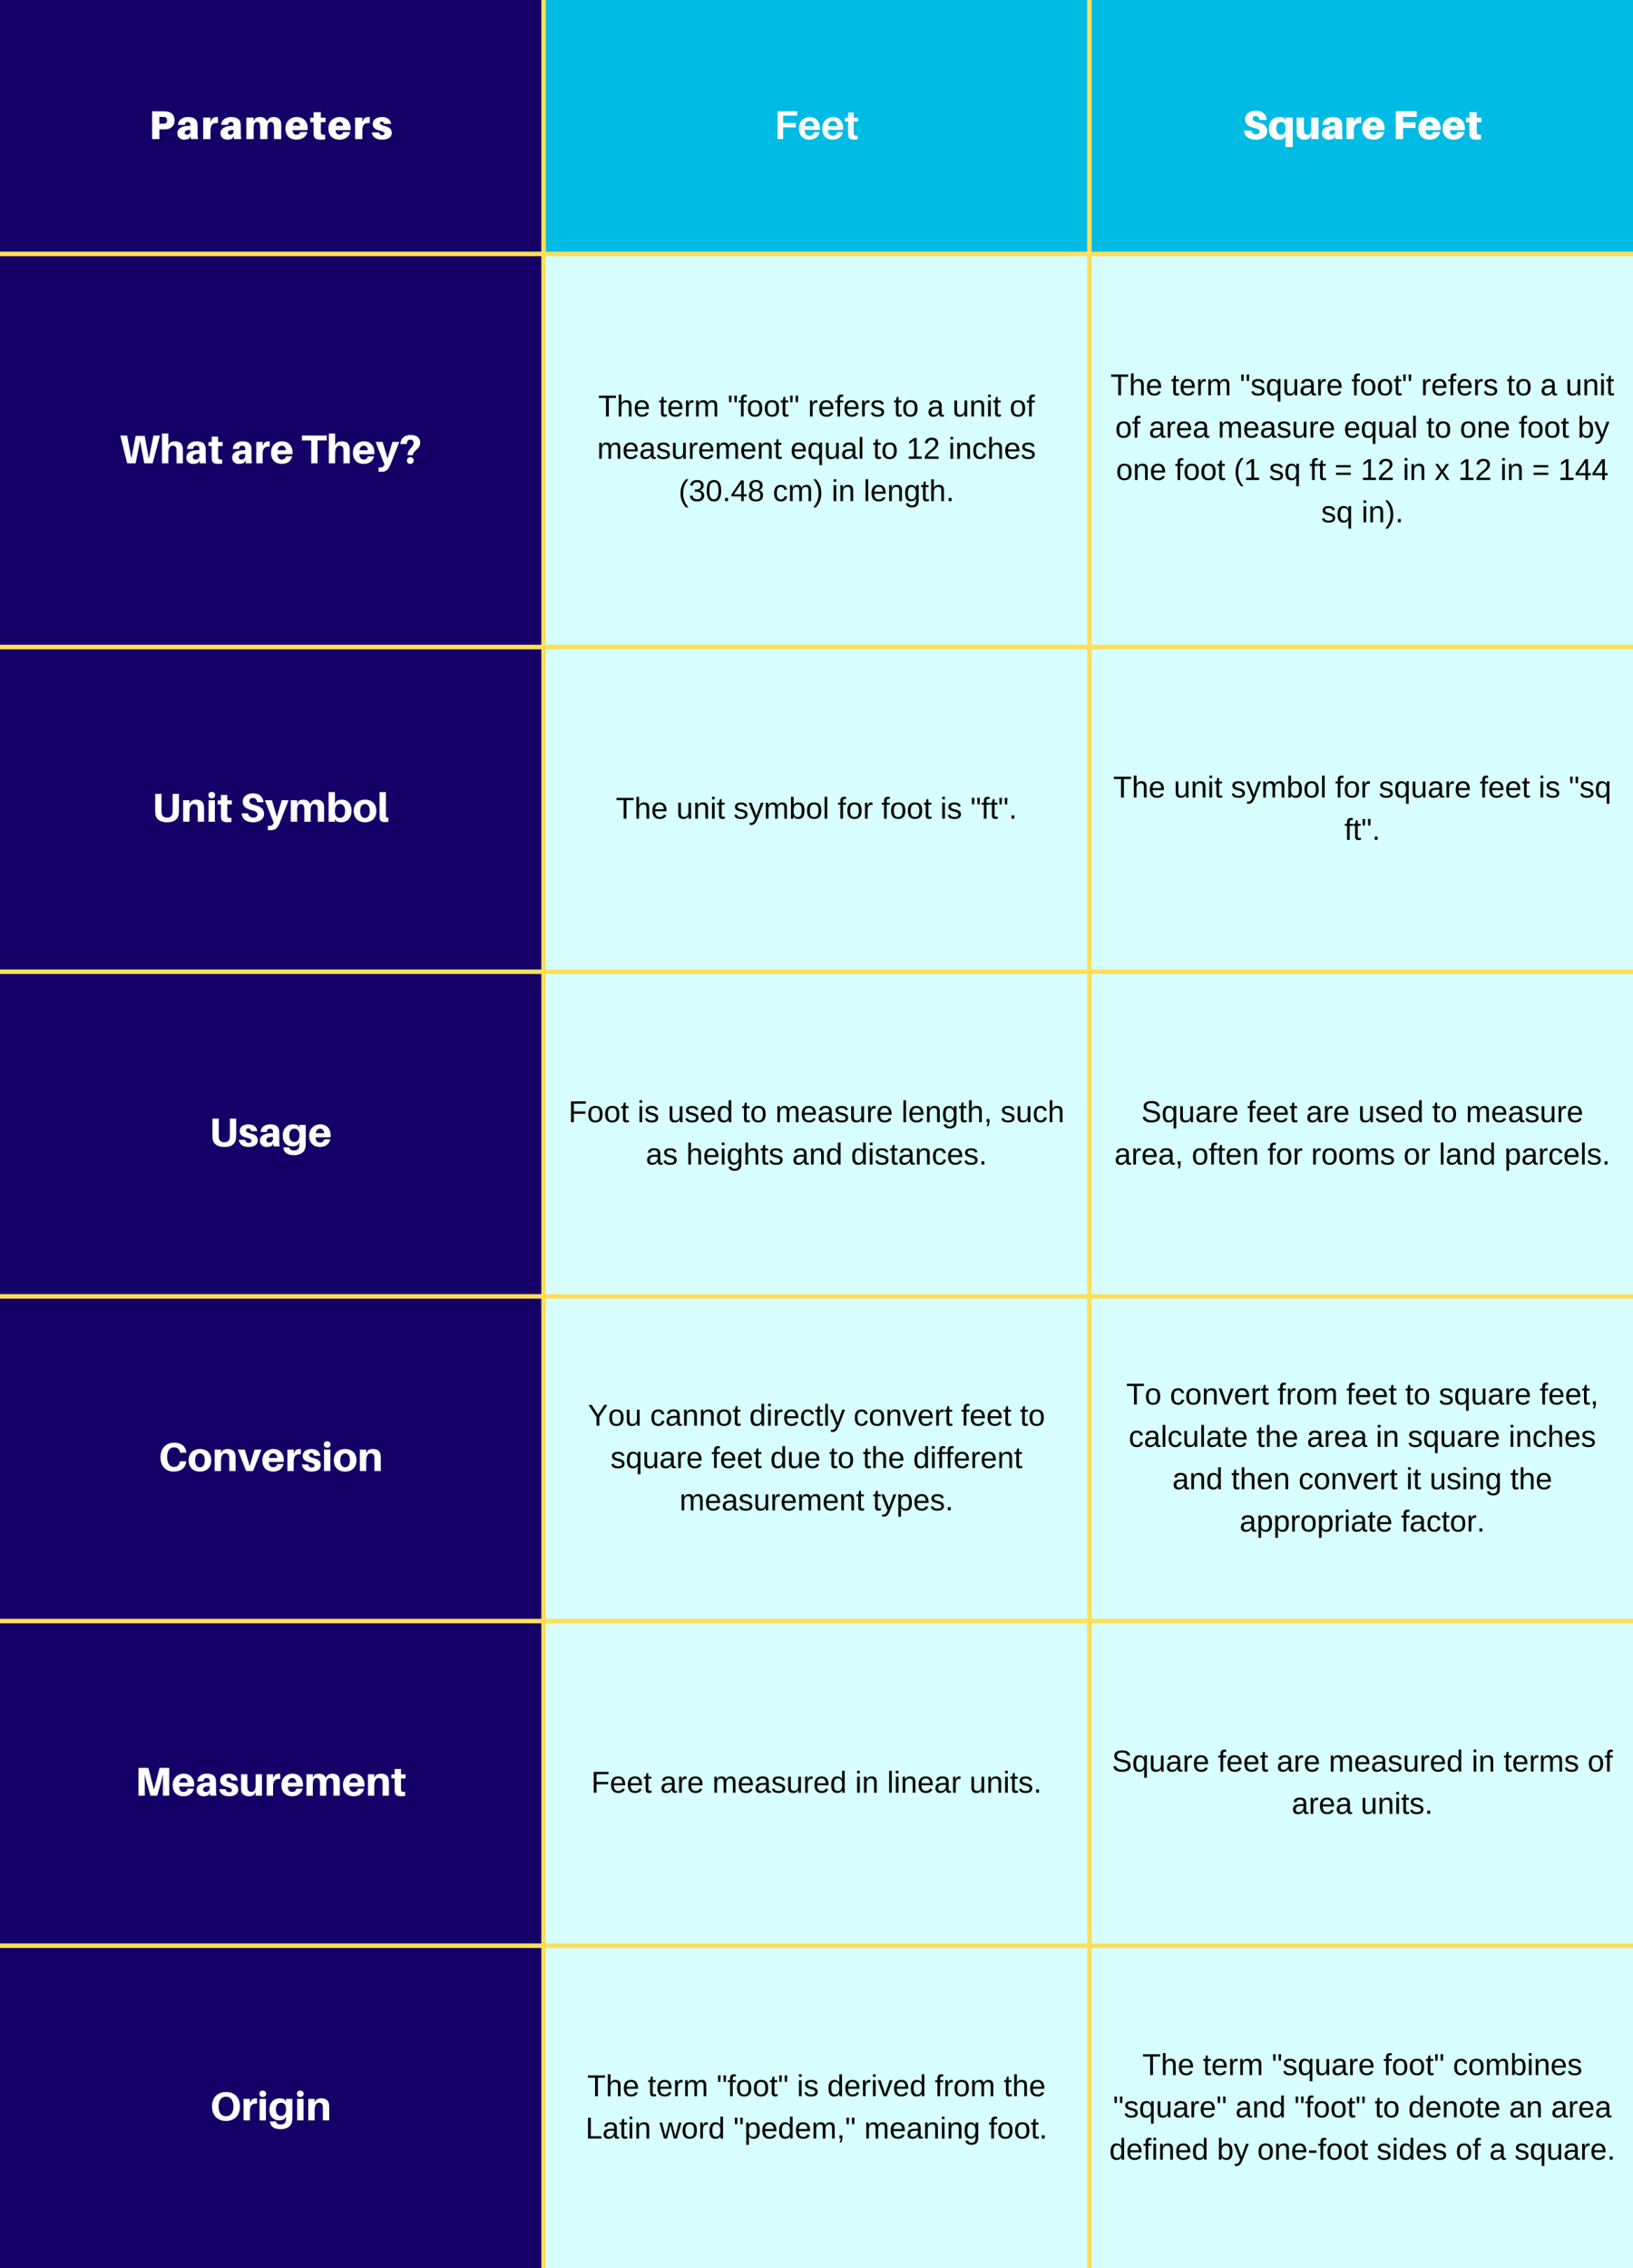 <?xml version="1.0" encoding="UTF-8"?>
<svg xmlns="http://www.w3.org/2000/svg" xmlns:xlink="http://www.w3.org/1999/xlink" xmlns:v="https://vecta.io/nano" width="1080" zoomAndPan="magnify" viewBox="0 0 810 1125" height="1500" preserveAspectRatio="xMidYMid meet">
  <g fill="#fff">
    <path d="M-81-112.5h972v1350H-81z"></path>
    <path d="M-81-112.5h972v1350H-81z"></path>
  </g>
  <path fill="#ffde59" d="M-81-112.5h972v1350H-81z"></path>
  <path fill="#140066" d="M0 0v124.82h268.5V0zm0 127.07v192.75h268.5V127.07zm0 195v158.785h268.5V322.07zm0 161.039v158.781h268.5V483.109zm0 161.035V802.93h268.5V644.145zM0 805.18v158.785h268.5V805.18zm0 161.035V1125h268.5V966.215zm0 0"></path>
  <path fill="#00bbe4" d="M270.75 0v124.82h268.5V0zM541.5 0v124.82H810V0zm0 0"></path>
  <path fill="#d7fffe" d="M270.75 127.07v192.75h268.5V127.07zm270.75 0v192.75H810V127.07zm-270.75 195v158.785h268.5V322.07zm270.75 0v158.785H810V322.07zM270.75 483.109v158.781h268.5V483.109zm270.75 0v158.781H810V483.109zM270.75 644.145V802.93h268.5V644.145zm270.75 0V802.93H810V644.145zM270.75 805.18v158.785h268.5V805.18zm270.75 0v158.785H810V805.18zM270.75 966.215V1125h268.5V966.215zm270.75 0V1125H810V966.215zm0 0"></path>
  <g fill="#fff">
    <path d="M82.8 55.305c-.738-.082-1.301-.102-2.16-.102h-5.199V69h3.602v-4.84h1.598l2.16-.098c2-.242 3.82-1.66 3.82-4.379s-1.82-4.141-3.82-4.379zm-1.398 6.039c-.262.02-.582.02-.961.02h-1.398v-3.359h1.398l.961.02c.918.078 1.461.621 1.461 1.66s-.543 1.578-1.461 1.66zm0 0"></path>
    <use xlink:href="#B"></use>
    <use xlink:href="#C"></use>
    <use xlink:href="#B" x="21.412"></use>
    <path d="M139.4 60.742c-.238-1.461-1.437-2.699-3.578-2.699-.98 0-1.641.219-2.301.621l-1.117 1.457c-.461-1.18-1.602-2.078-3.418-2.078-.98 0-1.641.219-2.301.621l-.859 1.379v-1.719h-3.602V69h3.602v-5.637c0-1.82.461-2.883 1.617-2.883.941 0 1.422.602 1.543 1.621.059.539.078 1.121.078 1.461V69h3.598v-5.637c0-1.82.461-2.883 1.621-2.883.941 0 1.418.602 1.539 1.621.059.539.082 1.121.082 1.461V69h3.598v-6.238c0-.859-.02-1.48-.102-2.02zm0 0"></path>
    <use xlink:href="#D"></use>
    <use xlink:href="#E"></use>
    <use xlink:href="#D" x="21.292"></use>
    <use xlink:href="#C" x="75.312"></use>
    <path d="M189.562 58.043c-2.84 0-4.68 1.32-4.68 3.438 0 1.82 1.219 2.762 3.258 3.242 1.898.438 2.578.816 2.578 1.496 0 .563-.5.82-1.137.82-.762 0-1.402-.539-1.602-1.359h-3.539c.281 2.402 2.262 3.602 5.16 3.602 2.578 0 4.719-1.062 4.719-3.34 0-2.059-1.379-2.898-3.32-3.379-2.039-.5-2.52-.902-2.52-1.5 0-.461.359-.781.859-.781.641 0 1 .422 1.16 1.16h3.539c-.281-1.937-1.82-3.398-4.477-3.398zm198.892-.684V61h6.297v2.188h-6.297V69h-2.766V55.203h9.766v2.156zm0 0"></path>
    <use xlink:href="#F"></use>
    <use xlink:href="#F" x="11.555"></use>
    <path d="M423.436 60.266v4.922l.016.938c.039.523.191.859.453 1.016.27.148.785.195 1.547.141v1.797c-.574.094-1.18.141-1.812.141-1.023 0-1.75-.168-2.187-.5-.43-.344-.672-.898-.734-1.672-.031-.32-.047-.836-.047-1.547v-5.234h-1.562V58.44h1.563v-2.625h2.766v2.625h2.203v1.828zm199.409-5.344c-2.738 0-5.219 1.5-5.219 4.16 0 2.758 1.84 3.738 4.98 4.52 1.699.418 2.219 1.039 2.219 1.758 0 .762-.762 1.281-1.758 1.281-1.082 0-2.141-.559-2.383-1.859h-3.598c.219 3.098 2.578 4.5 6.078 4.5 2.781 0 5.418-1.402 5.418-4.16 0-2.121-1.238-3.641-4.277-4.359-2.281-.539-2.918-1.078-2.918-1.961 0-.84.559-1.238 1.379-1.238 1.18 0 1.777.762 1.938 1.898h3.602c-.301-2.559-1.82-4.539-5.461-4.539zm18.374 3.402h-3.598v1.379l-.703-1.141c-.539-.32-1.578-.52-2.457-.52-2.738 0-5.059 2.059-5.059 5.859 0 3.156 1.801 5.379 4.699 5.379 1.078 0 2.117-.223 2.719-.66l.801-1.18v5.477h3.598zm-5.879 8.516c-1.258 0-2.258-1.117-2.258-3.117 0-2.18.957-3.242 2.359-3.242 1.078 0 2.18.723 2.18 2.859v.461c0 2.238-.961 3.039-2.281 3.039zm18.676-8.516h-3.602v6.035c0 1.422-.68 2.48-1.82 2.48s-1.617-.598-1.738-1.617a14.81 14.81 0 0 1-.078-1.461v-5.437h-3.602v6.238c0 .859.02 1.477.102 2.02.238 1.457 1.578 2.699 3.777 2.699.98 0 1.742-.223 2.402-.621l.957-1.461V69h3.602zm0 0"></path>
    <use xlink:href="#B" x="567.734"></use>
    <use xlink:href="#C" x="567.093"></use>
    <use xlink:href="#D" x="534.126"></use>
    <path d="M695.957 58.004h6.777v-2.801h-10.379V69h3.602v-5.52h6.18v-2.797h-6.18zm0 0"></path>
    <use xlink:href="#D" x="561.955"></use>
    <use xlink:href="#D" x="573.97"></use>
    <use xlink:href="#E" x="573.33"></use>
    <path d="M79.324 216.025h-3.219l-2.262 11.457-2.078-11.258h-4.461l-2.137 11.16-2.121-11.359h-3.359l3.398 13.797h4.18l2.219-11.176 2.082 11.176h4.156zm11.293 5.801c-.238-1.863-1.539-2.941-3.777-2.941-1 0-1.762.199-2.48.68l-.879 1.281v-5.82H80.34v14.797h3.141v-4.937c0-2.719.918-3.82 2.156-3.84 1.223 0 1.82.68 1.902 1.758l.039 1.48v5.539h3.141v-6.02c0-.859-.02-1.437-.102-1.977zm0 0"></path>
    <use xlink:href="#G"></use>
    <use xlink:href="#H"></use>
    <use xlink:href="#G" x="22.731"></use>
    <use xlink:href="#I"></use>
    <use xlink:href="#J"></use>
    <path d="M162.087 218.467v-2.441h-12.316v2.441h4.602v11.355h3.117v-11.355zm11.297 3.359c-.238-1.863-1.539-2.941-3.777-2.941-1 0-1.762.199-2.48.68l-.879 1.281v-5.82h-3.141v14.797h3.141v-4.937c0-2.719.918-3.82 2.156-3.84 1.223 0 1.82.68 1.902 1.758l.039 1.48v5.539h3.141v-6.02c0-.859-.02-1.437-.102-1.977zm0 0"></path>
    <use xlink:href="#J" x="40.624"></use>
    <use xlink:href="#K"></use>
    <path d="M203.711 215.744c-3.059 0-5.039 1.703-5.117 4.5h3.156c.082-1.48.723-2.18 1.762-2.18 1.078 0 1.621.621 1.621 1.719 0 .82-.422 1.48-1.582 2.742-.918 1.02-1.32 1.738-1.379 3.238h2.617c.102-1.039.461-1.52 1.523-2.441 1.438-1.238 2.117-2.219 2.117-3.777 0-2.359-1.738-3.801-4.719-3.801zm-.199 11.039c-.98 0-1.66.68-1.66 1.66s.68 1.66 1.66 1.66 1.68-.68 1.68-1.66-.699-1.66-1.68-1.66zm0 0"></path>
  </g>
  <path d="M301.988 197.4v9.172h-1.406V197.4h-3.531v-1.141h8.469v1.141zm0 0"></path>
  <use xlink:href="#L"></use>
  <use xlink:href="#M"></use>
  <use xlink:href="#N"></use>
  <use xlink:href="#M" x="16.678"></use>
  <use xlink:href="#O"></use>
  <use xlink:href="#P"></use>
  <use xlink:href="#Q"></use>
  <use xlink:href="#R"></use>
  <use xlink:href="#S"></use>
  <use xlink:href="#S" x="8.342"></use>
  <use xlink:href="#N" x="60.344"></use>
  <use xlink:href="#Q" x="30.344"></use>
  <use xlink:href="#O" x="61.494"></use>
  <use xlink:href="#M" x="91.509"></use>
  <use xlink:href="#R" x="47.849"></use>
  <use xlink:href="#M" x="104.019"></use>
  <use xlink:href="#O" x="87.341"></use>
  <use xlink:href="#T"></use>
  <use xlink:href="#N" x="116.514"></use>
  <use xlink:href="#S" x="77.021"></use>
  <use xlink:href="#U"></use>
  <use xlink:href="#V"></use>
  <use xlink:href="#W"></use>
  <use xlink:href="#X"></use>
  <use xlink:href="#N" x="165.718"></use>
  <use xlink:href="#S" x="130.393"></use>
  <use xlink:href="#R" x="142.903"></use>
  <use xlink:href="#P" x="-48.047" y="21"></use>
  <use xlink:href="#M" x="-5.537" y="21"></use>
  <use xlink:href="#U" x="-142.895" y="21"></use>
  <use xlink:href="#T" x="-106.208" y="21"></use>
  <use xlink:href="#V" x="-139.563" y="21"></use>
  <use xlink:href="#O" x="1.97" y="21"></use>
  <use xlink:href="#M" x="31.985" y="21"></use>
  <use xlink:href="#P" x="10.313" y="21"></use>
  <use xlink:href="#M" x="52.823" y="21"></use>
  <use xlink:href="#W" x="-105.388" y="21"></use>
  <use xlink:href="#N" x="56.997" y="21"></use>
  <use xlink:href="#M" x="77.842" y="21"></use>
  <use xlink:href="#Y"></use>
  <use xlink:href="#V" x="-63.684" y="21"></use>
  <use xlink:href="#U" x="-42.832" y="21"></use>
  <use xlink:href="#Z"></use>
  <use xlink:href="#N" x="106.201" y="21"></use>
  <use xlink:href="#S" x="66.709" y="21"></use>
  <use xlink:href="#a"></use>
  <use xlink:href="#b"></use>
  <use xlink:href="#X" x="-18.654" y="21"></use>
  <use xlink:href="#W" x="-6.98" y="21"></use>
  <use xlink:href="#c"></use>
  <use xlink:href="#L" x="183.757" y="21"></use>
  <use xlink:href="#M" x="183.758" y="21"></use>
  <use xlink:href="#T" x="74.744" y="21"></use>
  <use xlink:href="#d"></use>
  <path d="M349.305 245.728c0 .949-.309 1.684-.922 2.203-.605.523-1.465.781-2.578.781-1.055 0-1.891-.234-2.516-.703-.617-.469-.98-1.164-1.094-2.094l1.359-.125c.176 1.23.926 1.844 2.25 1.844.656 0 1.172-.16 1.547-.484.383-.332.578-.82.578-1.469 0-.562-.219-1-.656-1.312-.43-.32-1.047-.484-1.859-.484h-.75v-1.141h.719c.719 0 1.273-.156 1.672-.469.406-.312.609-.75.609-1.312 0-.551-.168-.984-.5-1.297-.324-.32-.805-.484-1.437-.484-.586 0-1.059.152-1.422.453-.355.293-.559.711-.609 1.25l-1.328-.094c.094-.844.441-1.5 1.047-1.969.602-.477 1.379-.719 2.328-.719 1.031 0 1.832.242 2.406.719s.859 1.152.859 2.016c0 .656-.184 1.195-.547 1.609-.367.406-.902.684-1.609.828v.031c.77.086 1.367.344 1.797.781.438.43.656.977.656 1.641zm8.404-2.312c0 1.719-.305 3.031-.906 3.938s-1.5 1.359-2.687 1.359-2.078-.445-2.672-1.344c-.594-.906-.891-2.223-.891-3.953 0-1.781.285-3.109.859-3.984.582-.883 1.5-1.328 2.75-1.328 1.207 0 2.098.449 2.672 1.344.582.887.875 2.211.875 3.969zm-1.328 0c0-1.488-.172-2.566-.516-3.234-.344-.676-.914-1.016-1.703-1.016-.812 0-1.398.336-1.75 1-.355.656-.531 1.742-.531 3.25 0 1.461.176 2.527.531 3.203a1.81 1.81 0 0 0 1.719 1.016c.77 0 1.336-.344 1.703-1.031.363-.695.547-1.758.547-3.187zm0 0"></path>
  <use xlink:href="#e"></use>
  <use xlink:href="#f"></use>
  <path d="M378.499 245.697c0 .949-.305 1.688-.906 2.219s-1.477.797-2.609.797c-1.105 0-1.969-.258-2.594-.781-.617-.52-.922-1.258-.922-2.219 0-.676.191-1.242.578-1.703s.875-.734 1.469-.828v-.031c-.555-.133-.996-.422-1.328-.859-.324-.437-.484-.953-.484-1.547 0-.789.289-1.426.875-1.906.594-.488 1.383-.734 2.375-.734 1.02 0 1.82.242 2.406.719.594.48.891 1.125.891 1.938 0 .594-.168 1.109-.5 1.547a2.11 2.11 0 0 1-1.328.828v.031c.656.105 1.164.387 1.531.844.363.449.547 1.012.547 1.688zm-1.625-4.859c0-1.176-.641-1.766-1.922-1.766-.617 0-1.09.152-1.422.453-.324.293-.484.73-.484 1.313s.164 1.031.5 1.344c.344.313.816.469 1.422.469.625 0 1.098-.141 1.422-.422.32-.289.484-.754.484-1.391zm.266 4.734c0-.645-.195-1.129-.578-1.453s-.922-.484-1.609-.484c-.668 0-1.187.18-1.562.531-.375.344-.562.824-.562 1.438 0 1.418.723 2.125 2.172 2.125.719 0 1.254-.172 1.609-.516s.531-.891.531-1.641zm0 0"></path>
  <use xlink:href="#c" x="-98.806" y="21"></use>
  <use xlink:href="#P" x="46.594" y="42"></use>
  <use xlink:href="#g"></use>
  <use xlink:href="#X" x="-76.629" y="42"></use>
  <use xlink:href="#W" x="-64.954" y="42"></use>
  <use xlink:href="#Z" x="2.898" y="21"></use>
  <use xlink:href="#M" x="117.441" y="42"></use>
  <use xlink:href="#W" x="-40.769" y="42"></use>
  <use xlink:href="#h"></use>
  <use xlink:href="#N" x="129.958" y="42"></use>
  <use xlink:href="#L" x="154.978" y="42"></use>
  <use xlink:href="#e" x="110.889"></use>
  <path d="M556.063 186.9v9.172h-1.406V186.9h-3.531v-1.141h8.469v1.141zm0 0"></path>
  <use xlink:href="#L" x="254.075" y="-10.5"></use>
  <use xlink:href="#M" x="254.075" y="-10.5"></use>
  <use xlink:href="#N" x="254.075" y="-10.5"></use>
  <use xlink:href="#M" x="270.752" y="-10.5"></use>
  <use xlink:href="#O" x="254.075" y="-10.5"></use>
  <use xlink:href="#P" x="254.075" y="-10.5"></use>
  <use xlink:href="#Q" x="254.074" y="-10.5"></use>
  <use xlink:href="#T" x="188.721" y="-10.5"></use>
  <use xlink:href="#Y" x="227.393" y="-31.5"></use>
  <use xlink:href="#V" x="163.708" y="-10.5"></use>
  <use xlink:href="#U" x="184.561" y="-10.5"></use>
  <use xlink:href="#O" x="313.584" y="-10.5"></use>
  <use xlink:href="#M" x="343.599" y="-10.5"></use>
  <use xlink:href="#R" x="304.107" y="-10.5"></use>
  <use xlink:href="#S" x="304.106" y="-10.5"></use>
  <use xlink:href="#S" x="312.448" y="-10.5"></use>
  <use xlink:href="#N" x="364.451" y="-10.5"></use>
  <use xlink:href="#Q" x="334.45" y="-10.5"></use>
  <use xlink:href="#O" x="365.6" y="-10.5"></use>
  <use xlink:href="#M" x="395.616" y="-10.5"></use>
  <use xlink:href="#R" x="351.956" y="-10.5"></use>
  <use xlink:href="#M" x="408.125" y="-10.5"></use>
  <use xlink:href="#O" x="391.448" y="-10.5"></use>
  <use xlink:href="#T" x="304.107" y="-10.5"></use>
  <use xlink:href="#N" x="420.62" y="-10.5"></use>
  <use xlink:href="#S" x="381.128" y="-10.5"></use>
  <use xlink:href="#U" x="304.106" y="-10.5"></use>
  <use xlink:href="#V" x="304.106" y="-10.5"></use>
  <use xlink:href="#W" x="304.106" y="-10.5"></use>
  <use xlink:href="#X" x="304.107" y="-10.5"></use>
  <use xlink:href="#N" x="469.824" y="-10.5"></use>
  <use xlink:href="#S" x="182.779" y="10.5"></use>
  <use xlink:href="#R" x="195.289" y="10.5"></use>
  <use xlink:href="#U" x="109.925" y="10.5"></use>
  <use xlink:href="#O" x="238.949" y="10.5"></use>
  <use xlink:href="#M" x="268.964" y="10.5"></use>
  <use xlink:href="#U" x="131.605" y="10.5"></use>
  <use xlink:href="#P" x="259.801" y="10.5"></use>
  <use xlink:href="#M" x="302.311" y="10.5"></use>
  <use xlink:href="#U" x="164.952" y="10.5"></use>
  <use xlink:href="#T" x="201.639" y="10.5"></use>
  <use xlink:href="#V" x="168.284" y="10.5"></use>
  <use xlink:href="#O" x="309.818" y="10.5"></use>
  <use xlink:href="#M" x="339.833" y="10.5"></use>
  <use xlink:href="#M" x="352.343" y="10.5"></use>
  <use xlink:href="#Y" x="274.501" y="-10.5"></use>
  <use xlink:href="#V" x="210.816" y="10.5"></use>
  <use xlink:href="#U" x="231.668" y="10.5"></use>
  <use xlink:href="#Z" x="274.501" y="-10.5"></use>
  <use xlink:href="#N" x="380.702" y="10.5"></use>
  <use xlink:href="#S" x="341.209" y="10.5"></use>
  <use xlink:href="#S" x="353.719" y="10.5"></use>
  <use xlink:href="#W" x="251.678" y="10.5"></use>
  <use xlink:href="#M" x="426.574" y="10.5"></use>
  <use xlink:href="#R" x="387.081" y="10.5"></use>
  <use xlink:href="#S" x="387.081" y="10.5"></use>
  <use xlink:href="#S" x="395.423" y="10.5"></use>
  <use xlink:href="#N" x="447.425" y="10.5"></use>
  <use xlink:href="#i"></use>
  <use xlink:href="#j"></use>
  <use xlink:href="#S" x="183.189" y="31.5"></use>
  <use xlink:href="#W" x="81.149" y="31.5"></use>
  <use xlink:href="#M" x="256.044" y="31.5"></use>
  <use xlink:href="#R" x="216.552" y="31.5"></use>
  <use xlink:href="#S" x="216.551" y="31.5"></use>
  <use xlink:href="#S" x="224.893" y="31.5"></use>
  <use xlink:href="#N" x="276.896" y="31.5"></use>
  <use xlink:href="#d" x="275.331" y="-10.5"></use>
  <use xlink:href="#a" x="167.347" y="10.5"></use>
  <use xlink:href="#T" x="197.889" y="31.5"></use>
  <use xlink:href="#Y" x="236.561" y="10.5"></use>
  <use xlink:href="#R" x="283.253" y="31.5"></use>
  <use xlink:href="#N" x="326.913" y="31.5"></use>
  <path d="M662.704 231.806v-1.094h7.281v1.094zm0 3.75v-1.094h7.281v1.094zm0 0"></path>
  <use xlink:href="#a" x="225.296" y="10.5"></use>
  <use xlink:href="#b" x="225.296" y="10.5"></use>
  <use xlink:href="#X" x="206.642" y="31.5"></use>
  <use xlink:href="#W" x="218.316" y="31.5"></use>
  <path d="M717.45 238.072l-2.125-3.25-2.141 3.25h-1.422l2.813-4.078-2.687-3.844h1.469l1.969 3.078 1.969-3.078h1.469l-2.687 3.828 2.859 4.094zm0 0"></path>
  <use xlink:href="#a" x="273.658" y="10.5"></use>
  <use xlink:href="#b" x="273.658" y="10.5"></use>
  <use xlink:href="#X" x="255.004" y="31.5"></use>
  <use xlink:href="#W" x="266.678" y="31.5"></use>
  <path d="M760.687 231.806v-1.094h7.281v1.094zm0 3.75v-1.094h7.281v1.094zm0 0"></path>
  <use xlink:href="#a" x="323.279" y="10.5"></use>
  <use xlink:href="#f" x="418.754" y="-10.5"></use>
  <use xlink:href="#f" x="427.096" y="-10.5"></use>
  <use xlink:href="#T" x="223.757" y="52.5"></use>
  <use xlink:href="#Y" x="262.429" y="31.5"></use>
  <use xlink:href="#X" x="186.228" y="52.5"></use>
  <use xlink:href="#W" x="197.902" y="52.5"></use>
  <use xlink:href="#g" x="283.694" y="10.5"></use>
  <use xlink:href="#e" x="333.704" y="10.5"></use>
  <g fill="#fff">
    <use xlink:href="#k"></use>
    <use xlink:href="#l"></use>
    <use xlink:href="#m"></use>
    <path d="M112.737 398.994h2.262v-2h-2.262v-2.68H109.6v2.68h-1.621v2h1.621v4.898l.039 1.621c.121 1.559.879 2.32 3.219 2.32a12.54 12.54 0 0 0 1.941-.16v-2c-1.602.098-1.961-.141-2.043-1.199l-.02-1zm12.736-5.5c-2.68 0-5.059 1.5-5.059 4.082 0 2.637 1.801 3.617 4.758 4.359 1.879.438 2.52 1.098 2.52 2.059 0 .938-.898 1.539-2.039 1.539-1.258 0-2.359-.68-2.641-2.102h-3.156c.238 2.98 2.477 4.422 5.855 4.422 2.762 0 5.262-1.441 5.262-4.121 0-2.18-1.32-3.617-4.359-4.34-2.219-.52-2.922-1.078-2.922-2.117 0-1 .703-1.461 1.68-1.461 1.32 0 2.043.82 2.199 2.102h3.16c-.301-2.5-1.82-4.422-5.258-4.422zm0 0"></path>
    <use xlink:href="#K" x="-54.908" y="177.75"></use>
    <use xlink:href="#n"></use>
    <path d="M169.677 396.635c-1.082 0-2.141.238-2.742.699l-.797 1.18v-5.637h-3.141v14.695h3.141v-1.398l.699 1.117c.539.34 1.598.563 2.48.563 2.738 0 5.078-2 5.078-5.84 0-3.141-1.781-5.379-4.719-5.379zm-1.102 9.059c-1.199 0-2.437-.801-2.437-3.102v-.477c0-2.441 1.098-3.32 2.539-3.32 1.48 0 2.5 1.32 2.5 3.418 0 2.32-1.082 3.48-2.602 3.48zm12.475-9.059c-3.539 0-5.617 2.281-5.617 5.598s2.078 5.621 5.617 5.621c3.52 0 5.621-2.301 5.621-5.621s-2.102-5.598-5.621-5.598zm0 9.059c-1.496 0-2.398-1.242-2.398-3.461s.902-3.437 2.398-3.437c1.48 0 2.383 1.219 2.383 3.437s-.902 3.461-2.383 3.461zm10.356-12.817h-3.137v11.117l.039 1.777c.078 1.402.957 1.98 2.457 1.98.703 0 1.281-.039 1.883-.102v-2.137c-.941.039-1.16-.121-1.223-.602-.02-.277-.02-.52-.02-.98zm0 0"></path>
  </g>
  <path d="M310.742 396.9v9.172h-1.406V396.9h-3.531v-1.141h8.469v1.141zm0 0"></path>
  <use xlink:href="#L" x="8.754" y="199.5"></use>
  <use xlink:href="#M" x="8.754" y="199.5"></use>
  <use xlink:href="#V" x="-136.947" y="199.5"></use>
  <use xlink:href="#W" x="-136.947" y="199.5"></use>
  <use xlink:href="#X" x="-136.946" y="199.5"></use>
  <use xlink:href="#N" x="28.771" y="199.5"></use>
  <use xlink:href="#T" x="-67.74" y="199.5"></use>
  <use xlink:href="#j" x="-419.497" y="189"></use>
  <use xlink:href="#P" x="34.601" y="199.5"></use>
  <use xlink:href="#i" x="-391.159" y="189"></use>
  <use xlink:href="#S" x="29.283" y="199.5"></use>
  <use xlink:href="#Z" x="-17.415" y="178.5"></use>
  <use xlink:href="#R" x="49.294" y="199.5"></use>
  <use xlink:href="#S" x="49.293" y="199.5"></use>
  <use xlink:href="#O" x="88.786" y="199.5"></use>
  <use xlink:href="#R" x="70.966" y="199.5"></use>
  <use xlink:href="#S" x="70.966" y="199.5"></use>
  <use xlink:href="#S" x="79.308" y="199.5"></use>
  <use xlink:href="#N" x="131.31" y="199.5"></use>
  <use xlink:href="#X" x="-22.74" y="199.5"></use>
  <use xlink:href="#T" x="38.132" y="199.5"></use>
  <use xlink:href="#Q" x="120.477" y="199.5"></use>
  <use xlink:href="#R" x="120.478" y="199.5"></use>
  <use xlink:href="#N" x="164.137" y="199.5"></use>
  <use xlink:href="#Q" x="134.137" y="199.5"></use>
  <use xlink:href="#e" x="142.051" y="157.5"></use>
  <path d="M557.469 386.4v9.172h-1.406V386.4h-3.531v-1.141h8.469v1.141zm0 0"></path>
  <use xlink:href="#L" x="255.481" y="189"></use>
  <use xlink:href="#M" x="255.481" y="189"></use>
  <use xlink:href="#V" x="109.78" y="189"></use>
  <use xlink:href="#W" x="109.78" y="189"></use>
  <use xlink:href="#X" x="109.781" y="189"></use>
  <use xlink:href="#N" x="275.498" y="189"></use>
  <use xlink:href="#T" x="178.987" y="189"></use>
  <use xlink:href="#j" x="-172.77" y="178.5"></use>
  <use xlink:href="#P" x="281.328" y="189"></use>
  <use xlink:href="#i" x="-144.432" y="178.5"></use>
  <use xlink:href="#S" x="276.01" y="189"></use>
  <use xlink:href="#Z" x="229.312" y="168"></use>
  <use xlink:href="#R" x="296.021" y="189"></use>
  <use xlink:href="#S" x="296.02" y="189"></use>
  <use xlink:href="#O" x="335.513" y="189"></use>
  <use xlink:href="#T" x="252.339" y="189"></use>
  <use xlink:href="#Y" x="291.011" y="168"></use>
  <use xlink:href="#V" x="227.326" y="189"></use>
  <use xlink:href="#U" x="248.179" y="189"></use>
  <use xlink:href="#O" x="377.202" y="189"></use>
  <use xlink:href="#M" x="407.217" y="189"></use>
  <use xlink:href="#R" x="367.725" y="189"></use>
  <use xlink:href="#M" x="423.894" y="189"></use>
  <use xlink:href="#M" x="432.237" y="189"></use>
  <use xlink:href="#N" x="428.069" y="189"></use>
  <use xlink:href="#X" x="274.019" y="189"></use>
  <use xlink:href="#T" x="334.89" y="189"></use>
  <use xlink:href="#Q" x="417.236" y="189"></use>
  <use xlink:href="#T" x="351.883" y="189"></use>
  <use xlink:href="#Y" x="390.555" y="168"></use>
  <use xlink:href="#R" x="300.619" y="210"></use>
  <use xlink:href="#N" x="344.278" y="210"></use>
  <use xlink:href="#Q" x="314.278" y="210"></use>
  <use xlink:href="#e" x="322.192" y="168"></use>
  <g fill="#fff">
    <use xlink:href="#k" x="28.395" y="161.036"></use>
    <use xlink:href="#o"></use>
    <use xlink:href="#G" x="36.502" y="338.786"></use>
    <use xlink:href="#p"></use>
    <use xlink:href="#J" x="18.929" y="338.786"></use>
  </g>
  <path d="M284.637 547.436v3.828h5.766v1.156h-5.766v4.188h-1.391v-10.312h7.328v1.141zm0 0"></path>
  <use xlink:href="#S" x="-79.207" y="350.036"></use>
  <use xlink:href="#S" x="-70.865" y="350.036"></use>
  <use xlink:href="#N" x="-18.863" y="350.036"></use>
  <use xlink:href="#X" x="-172.913" y="350.036"></use>
  <use xlink:href="#T" x="-112.041" y="350.036"></use>
  <use xlink:href="#V" x="-141.229" y="350.036"></use>
  <use xlink:href="#T" x="-92.031" y="350.036"></use>
  <use xlink:href="#M" x="32.825" y="350.036"></use>
  <use xlink:href="#q"></use>
  <use xlink:href="#N" x="41.167" y="350.036"></use>
  <use xlink:href="#S" x="1.674" y="350.036"></use>
  <use xlink:href="#P" x="40.339" y="350.036"></use>
  <use xlink:href="#M" x="82.849" y="350.036"></use>
  <use xlink:href="#U" x="-54.51" y="350.036"></use>
  <use xlink:href="#T" x="-17.822" y="350.036"></use>
  <use xlink:href="#V" x="-51.177" y="350.036"></use>
  <use xlink:href="#O" x="90.356" y="350.036"></use>
  <use xlink:href="#M" x="120.371" y="350.036"></use>
  <use xlink:href="#Z" x="21.67" y="329.036"></use>
  <use xlink:href="#M" x="136.213" y="350.036"></use>
  <use xlink:href="#W" x="-21.997" y="350.036"></use>
  <use xlink:href="#h" x="18.772" y="308.036"></use>
  <use xlink:href="#N" x="148.73" y="350.036"></use>
  <use xlink:href="#L" x="173.75" y="350.036"></use>
  <use xlink:href="#r"></use>
  <use xlink:href="#T" x="64.729" y="350.036"></use>
  <use xlink:href="#V" x="31.374" y="350.036"></use>
  <use xlink:href="#c" x="30.012" y="329.036"></use>
  <use xlink:href="#L" x="213.769" y="350.036"></use>
  <use xlink:href="#U" x="-139.557" y="371.036"></use>
  <use xlink:href="#T" x="-102.87" y="371.036"></use>
  <use xlink:href="#L" x="34.496" y="371.036"></use>
  <use xlink:href="#M" x="34.496" y="371.036"></use>
  <use xlink:href="#X" x="-132.057" y="371.036"></use>
  <use xlink:href="#h" x="-87.955" y="329.036"></use>
  <use xlink:href="#L" x="62.855" y="371.036"></use>
  <use xlink:href="#N" x="50.345" y="371.036"></use>
  <use xlink:href="#T" x="-50.333" y="371.036"></use>
  <use xlink:href="#U" x="-67.011" y="371.036"></use>
  <use xlink:href="#W" x="-79.52" y="371.036"></use>
  <use xlink:href="#q" x="54.208" y="21"></use>
  <use xlink:href="#q" x="66.718" y="21"></use>
  <use xlink:href="#X" x="-58.668" y="371.036"></use>
  <use xlink:href="#T" x="2.203" y="371.036"></use>
  <use xlink:href="#N" x="114.549" y="371.036"></use>
  <use xlink:href="#U" x="-14.474" y="371.036"></use>
  <use xlink:href="#W" x="-26.984" y="371.036"></use>
  <use xlink:href="#c" x="-20.004" y="350.036"></use>
  <use xlink:href="#M" x="155.411" y="371.036"></use>
  <use xlink:href="#T" x="46.398" y="371.036"></use>
  <use xlink:href="#e" x="127.165" y="329.036"></use>
  <use xlink:href="#s"></use>
  <use xlink:href="#Y" x="175.707" y="329.036"></use>
  <use xlink:href="#V" x="112.023" y="350.036"></use>
  <use xlink:href="#U" x="132.875" y="350.036"></use>
  <use xlink:href="#O" x="261.898" y="350.036"></use>
  <use xlink:href="#M" x="291.913" y="350.036"></use>
  <use xlink:href="#R" x="252.421" y="350.036"></use>
  <use xlink:href="#M" x="308.591" y="350.036"></use>
  <use xlink:href="#M" x="316.933" y="350.036"></use>
  <use xlink:href="#N" x="312.765" y="350.036"></use>
  <use xlink:href="#U" x="187.909" y="350.036"></use>
  <use xlink:href="#O" x="316.932" y="350.036"></use>
  <use xlink:href="#M" x="346.948" y="350.036"></use>
  <use xlink:href="#V" x="201.246" y="350.036"></use>
  <use xlink:href="#T" x="250.444" y="350.036"></use>
  <use xlink:href="#M" x="375.3" y="350.036"></use>
  <use xlink:href="#q" x="342.475"></use>
  <use xlink:href="#N" x="383.642" y="350.036"></use>
  <use xlink:href="#S" x="344.149" y="350.036"></use>
  <use xlink:href="#P" x="382.814" y="350.036"></use>
  <use xlink:href="#M" x="425.324" y="350.036"></use>
  <use xlink:href="#U" x="287.965" y="350.036"></use>
  <use xlink:href="#T" x="324.653" y="350.036"></use>
  <use xlink:href="#V" x="291.298" y="350.036"></use>
  <use xlink:href="#O" x="432.831" y="350.036"></use>
  <use xlink:href="#M" x="462.846" y="350.036"></use>
  <use xlink:href="#U" x="92.85" y="371.036"></use>
  <use xlink:href="#O" x="221.873" y="371.036"></use>
  <use xlink:href="#M" x="251.888" y="371.036"></use>
  <use xlink:href="#U" x="114.529" y="371.036"></use>
  <use xlink:href="#r" x="94.823" y="21"></use>
  <use xlink:href="#S" x="220.738" y="371.036"></use>
  <use xlink:href="#R" x="233.248" y="371.036"></use>
  <use xlink:href="#N" x="276.907" y="371.036"></use>
  <use xlink:href="#M" x="293.585" y="371.036"></use>
  <use xlink:href="#W" x="135.374" y="371.036"></use>
  <use xlink:href="#R" x="262.435" y="371.036"></use>
  <use xlink:href="#S" x="262.434" y="371.036"></use>
  <use xlink:href="#O" x="301.927" y="371.036"></use>
  <use xlink:href="#O" x="311.089" y="371.036"></use>
  <use xlink:href="#S" x="284.934" y="371.036"></use>
  <use xlink:href="#S" x="293.277" y="371.036"></use>
  <use xlink:href="#P" x="327.774" y="371.036"></use>
  <use xlink:href="#T" x="252.928" y="371.036"></use>
  <use xlink:href="#S" x="325.781" y="371.036"></use>
  <use xlink:href="#O" x="365.274" y="371.036"></use>
  <use xlink:href="#Z" x="288.245" y="350.036"></use>
  <use xlink:href="#U" x="257.088" y="371.036"></use>
  <use xlink:href="#W" x="244.578" y="371.036"></use>
  <use xlink:href="#q" x="378.306" y="21"></use>
  <use xlink:href="#t"></use>
  <use xlink:href="#U" x="294.625" y="371.036"></use>
  <use xlink:href="#O" x="423.648" y="371.036"></use>
  <use xlink:href="#c" x="285.748" y="350.036"></use>
  <use xlink:href="#M" x="461.163" y="371.036"></use>
  <use xlink:href="#Z" x="358.294" y="350.036"></use>
  <use xlink:href="#T" x="355.482" y="371.036"></use>
  <use xlink:href="#e" x="436.249" y="329.036"></use>
  <g fill="#fff">
    <path d="M86.348 715.566c-3.797 0-6.758 2.621-6.758 7.262 0 4.516 2.801 7.098 6.578 7.098 3.5 0 5.879-1.82 6.199-4.941l.02-.199H89.25l-.043.199c-.32 1.641-1.297 2.621-2.918 2.621-1.879 0-3.398-1.5-3.398-4.961 0-3.059 1.418-4.758 3.418-4.758 1.66 0 2.641.859 2.961 2.461l.039.199h3.141l-.023-.199c-.277-2.719-2.258-4.781-6.078-4.781zm0 0"></path>
    <use xlink:href="#u"></use>
    <use xlink:href="#l" x="15.633" y="322.072"></use>
    <path d="M129.692 718.988h-3.398l-2.441 8.238-2.457-8.238h-3.48l4.18 10.656h3.438zm0 0"></path>
    <use xlink:href="#J" x="-4.307" y="499.822"></use>
    <use xlink:href="#I" x="15.404" y="499.822"></use>
    <use xlink:href="#o" x="31.262" y="161.036"></use>
    <use xlink:href="#m" x="57.257" y="322.072"></use>
    <use xlink:href="#u" x="72.012"></use>
    <use xlink:href="#l" x="87.645" y="322.072"></use>
  </g>
  <path d="M297.286 702.863v4.281h-1.391v-4.281l-3.969-6.031h1.547l3.141 4.906 3.125-4.906h1.531zm0 0"></path>
  <use xlink:href="#S" x="-68.779" y="500.572"></use>
  <use xlink:href="#V" x="-162.478" y="500.572"></use>
  <use xlink:href="#c" x="-159.672" y="479.572"></use>
  <use xlink:href="#U" x="-129.958" y="500.572"></use>
  <use xlink:href="#W" x="-142.468" y="500.572"></use>
  <use xlink:href="#W" x="-134.125" y="500.572"></use>
  <use xlink:href="#S" x="-15.4" y="500.572"></use>
  <use xlink:href="#N" x="36.602" y="500.572"></use>
  <use xlink:href="#q" x="16.28" y="150.536"></use>
  <use xlink:href="#X" x="-109.106" y="500.572"></use>
  <use xlink:href="#O" x="44.102" y="500.572"></use>
  <use xlink:href="#M" x="74.117" y="500.572"></use>
  <use xlink:href="#c" x="-85.456" y="479.572"></use>
  <use xlink:href="#N" x="77.449" y="500.572"></use>
  <use xlink:href="#Z" x="-17.084" y="479.572"></use>
  <use xlink:href="#j" x="-379.154" y="490.072"></use>
  <use xlink:href="#c" x="-58.788" y="479.572"></use>
  <use xlink:href="#S" x="60.457" y="500.572"></use>
  <use xlink:href="#W" x="-41.584" y="500.572"></use>
  <use xlink:href="#v"></use>
  <use xlink:href="#M" x="140.811" y="500.572"></use>
  <use xlink:href="#O" x="124.134" y="500.572"></use>
  <use xlink:href="#N" x="141.639" y="500.572"></use>
  <use xlink:href="#R" x="110.482" y="500.572"></use>
  <use xlink:href="#M" x="166.651" y="500.572"></use>
  <use xlink:href="#M" x="174.994" y="500.572"></use>
  <use xlink:href="#N" x="170.826" y="500.572"></use>
  <use xlink:href="#N" x="179.161" y="500.572"></use>
  <path d="M517.769 703.175c0 1.387-.309 2.418-.922 3.094s-1.5 1.016-2.656 1.016-2.031-.348-2.625-1.047c-.594-.707-.891-1.727-.891-3.062 0-2.738 1.188-4.109 3.562-4.109 1.207 0 2.098.336 2.672 1s.859 1.703.859 3.109zm-1.391 0c0-1.094-.164-1.883-.484-2.375-.324-.5-.871-.75-1.641-.75s-1.328.258-1.672.766c-.344.5-.516 1.289-.516 2.359 0 1.043.164 1.828.5 2.359.344.523.879.781 1.609.781.789 0 1.352-.25 1.688-.75.344-.508.516-1.305.516-2.391zm0 0"></path>
  <use xlink:href="#T" x="-128.732" y="521.572"></use>
  <use xlink:href="#Y" x="-90.06" y="500.572"></use>
  <use xlink:href="#V" x="-153.744" y="521.572"></use>
  <use xlink:href="#U" x="-132.892" y="521.572"></use>
  <use xlink:href="#O" x="-3.869" y="521.572"></use>
  <use xlink:href="#M" x="26.146" y="521.572"></use>
  <use xlink:href="#R" x="-13.346" y="521.572"></use>
  <use xlink:href="#M" x="42.824" y="521.572"></use>
  <use xlink:href="#M" x="51.166" y="521.572"></use>
  <use xlink:href="#N" x="46.998" y="521.572"></use>
  <use xlink:href="#q" x="26.676" y="171.536"></use>
  <use xlink:href="#V" x="-82.026" y="521.572"></use>
  <use xlink:href="#M" x="84.528" y="521.572"></use>
  <use xlink:href="#N" x="84.527" y="521.572"></use>
  <use xlink:href="#S" x="45.035" y="521.572"></use>
  <use xlink:href="#N" x="101.205" y="521.572"></use>
  <use xlink:href="#L" x="126.224" y="521.572"></use>
  <use xlink:href="#M" x="126.224" y="521.572"></use>
  <use xlink:href="#q" x="97.567" y="171.536"></use>
  <use xlink:href="#X" x="-27.818" y="521.572"></use>
  <use xlink:href="#R" x="98.407" y="521.572"></use>
  <use xlink:href="#R" x="102.575" y="521.572"></use>
  <use xlink:href="#M" x="158.744" y="521.572"></use>
  <use xlink:href="#O" x="142.066" y="521.572"></use>
  <use xlink:href="#M" x="172.081" y="521.572"></use>
  <use xlink:href="#W" x="13.871" y="521.572"></use>
  <use xlink:href="#N" x="176.256" y="521.572"></use>
  <use xlink:href="#P" x="-7.184" y="542.572"></use>
  <use xlink:href="#M" x="35.327" y="542.572"></use>
  <use xlink:href="#U" x="-102.032" y="542.572"></use>
  <use xlink:href="#T" x="-65.345" y="542.572"></use>
  <use xlink:href="#V" x="-98.7" y="542.572"></use>
  <use xlink:href="#O" x="42.833" y="542.572"></use>
  <use xlink:href="#M" x="72.849" y="542.572"></use>
  <use xlink:href="#P" x="51.176" y="542.572"></use>
  <use xlink:href="#M" x="93.686" y="542.572"></use>
  <use xlink:href="#W" x="-64.525" y="542.572"></use>
  <use xlink:href="#N" x="97.86" y="542.572"></use>
  <use xlink:href="#N" x="106.195" y="542.572"></use>
  <use xlink:href="#j" x="-353.74" y="532.072"></use>
  <use xlink:href="#t" x="-301.61" y="171.536"></use>
  <use xlink:href="#M" x="138.715" y="542.572"></use>
  <use xlink:href="#T" x="29.701" y="542.572"></use>
  <use xlink:href="#e" x="110.468" y="500.572"></use>
  <path d="M563.891 687.472v9.172h-1.406v-9.172h-3.531v-1.141h8.469v1.141zm0 0"></path>
  <use xlink:href="#S" x="197.391" y="490.072"></use>
  <use xlink:href="#c" x="98.156" y="469.072"></use>
  <use xlink:href="#S" x="217.401" y="490.072"></use>
  <use xlink:href="#W" x="115.36" y="490.072"></use>
  <use xlink:href="#v" x="156.944" y="-10.5"></use>
  <use xlink:href="#M" x="297.755" y="490.072"></use>
  <use xlink:href="#O" x="281.077" y="490.072"></use>
  <use xlink:href="#N" x="298.583" y="490.072"></use>
  <use xlink:href="#R" x="267.426" y="490.072"></use>
  <use xlink:href="#O" x="298.575" y="490.072"></use>
  <use xlink:href="#S" x="272.42" y="490.072"></use>
  <use xlink:href="#P" x="306.917" y="490.072"></use>
  <use xlink:href="#R" x="301.593" y="490.072"></use>
  <use xlink:href="#M" x="357.763" y="490.072"></use>
  <use xlink:href="#M" x="366.105" y="490.072"></use>
  <use xlink:href="#N" x="361.937" y="490.072"></use>
  <use xlink:href="#N" x="370.272" y="490.072"></use>
  <use xlink:href="#S" x="330.78" y="490.072"></use>
  <use xlink:href="#T" x="282.103" y="490.072"></use>
  <use xlink:href="#Y" x="320.775" y="469.072"></use>
  <use xlink:href="#V" x="257.091" y="490.072"></use>
  <use xlink:href="#U" x="277.943" y="490.072"></use>
  <use xlink:href="#O" x="406.966" y="490.072"></use>
  <use xlink:href="#M" x="436.981" y="490.072"></use>
  <use xlink:href="#R" x="397.489" y="490.072"></use>
  <use xlink:href="#M" x="453.659" y="490.072"></use>
  <use xlink:href="#M" x="462.001" y="490.072"></use>
  <use xlink:href="#N" x="457.833" y="490.072"></use>
  <use xlink:href="#r" x="300.761" y="140.036"></use>
  <use xlink:href="#c" x="77.714" y="490.072"></use>
  <use xlink:href="#U" x="107.428" y="511.072"></use>
  <use xlink:href="#Z" x="150.26" y="490.072"></use>
  <use xlink:href="#c" x="96.889" y="490.072"></use>
  <use xlink:href="#V" x="114.093" y="511.072"></use>
  <use xlink:href="#Z" x="169.435" y="490.072"></use>
  <use xlink:href="#U" x="138.277" y="511.072"></use>
  <use xlink:href="#N" x="279.811" y="511.072"></use>
  <use xlink:href="#M" x="296.488" y="511.072"></use>
  <use xlink:href="#N" x="296.488" y="511.072"></use>
  <use xlink:href="#L" x="321.507" y="511.072"></use>
  <use xlink:href="#M" x="321.508" y="511.072"></use>
  <use xlink:href="#U" x="188.316" y="511.072"></use>
  <use xlink:href="#O" x="317.34" y="511.072"></use>
  <use xlink:href="#M" x="347.355" y="511.072"></use>
  <use xlink:href="#U" x="209.996" y="511.072"></use>
  <use xlink:href="#X" x="193.312" y="511.072"></use>
  <use xlink:href="#W" x="204.986" y="511.072"></use>
  <use xlink:href="#T" x="266.693" y="511.072"></use>
  <use xlink:href="#Y" x="305.365" y="490.072"></use>
  <use xlink:href="#V" x="241.68" y="511.072"></use>
  <use xlink:href="#U" x="262.533" y="511.072"></use>
  <use xlink:href="#O" x="391.556" y="511.072"></use>
  <use xlink:href="#M" x="421.571" y="511.072"></use>
  <use xlink:href="#X" x="259.186" y="511.072"></use>
  <use xlink:href="#W" x="270.86" y="511.072"></use>
  <use xlink:href="#c" x="277.841" y="490.072"></use>
  <use xlink:href="#L" x="461.598" y="511.072"></use>
  <use xlink:href="#M" x="461.598" y="511.072"></use>
  <use xlink:href="#T" x="352.584" y="511.072"></use>
  <use xlink:href="#U" x="121.607" y="532.072"></use>
  <use xlink:href="#W" x="109.098" y="532.072"></use>
  <use xlink:href="#q" x="242.826" y="182.036"></use>
  <use xlink:href="#N" x="283.993" y="532.072"></use>
  <use xlink:href="#L" x="309.012" y="532.072"></use>
  <use xlink:href="#M" x="309.013" y="532.072"></use>
  <use xlink:href="#W" x="150.802" y="532.072"></use>
  <use xlink:href="#c" x="161.95" y="511.072"></use>
  <use xlink:href="#S" x="281.195" y="532.072"></use>
  <use xlink:href="#W" x="179.154" y="532.072"></use>
  <use xlink:href="#v" x="220.738" y="31.5"></use>
  <use xlink:href="#M" x="361.549" y="532.072"></use>
  <use xlink:href="#O" x="344.871" y="532.072"></use>
  <use xlink:href="#N" x="362.377" y="532.072"></use>
  <use xlink:href="#X" x="208.327" y="532.072"></use>
  <path d="M704.829 738.582c-.437.125-.887.188-1.344.188-1.055 0-1.578-.598-1.578-1.797v-5.297H701v-.953h.953l.391-1.781h.891v1.781h1.453v.953h-1.453v5c0 .387.055.656.172.813.125.148.344.219.656.219.176 0 .43-.031.766-.094zm0 0"></path>
  <use xlink:href="#V" x="236.678" y="532.072"></use>
  <use xlink:href="#T" x="285.875" y="532.072"></use>
  <use xlink:href="#X" x="235.836" y="532.072"></use>
  <use xlink:href="#W" x="247.511" y="532.072"></use>
  <use xlink:href="#h" x="288.28" y="490.072"></use>
  <use xlink:href="#N" x="422.406" y="532.072"></use>
  <use xlink:href="#L" x="447.425" y="532.072"></use>
  <use xlink:href="#M" x="447.426" y="532.072"></use>
  <use xlink:href="#U" x="154.959" y="553.072"></use>
  <use xlink:href="#t" x="-122.981" y="182.036"></use>
  <use xlink:href="#t" x="-114.638" y="182.036"></use>
  <use xlink:href="#O" x="300.667" y="553.072"></use>
  <use xlink:href="#S" x="274.512" y="553.072"></use>
  <use xlink:href="#t" x="-92.959" y="182.036"></use>
  <use xlink:href="#O" x="322.347" y="553.072"></use>
  <use xlink:href="#X" x="177.467" y="553.072"></use>
  <use xlink:href="#U" x="209.993" y="553.072"></use>
  <use xlink:href="#N" x="351.526" y="553.072"></use>
  <use xlink:href="#M" x="368.204" y="553.072"></use>
  <use xlink:href="#R" x="328.712" y="553.072"></use>
  <use xlink:href="#U" x="239.18" y="553.072"></use>
  <use xlink:href="#c" x="225.308" y="532.072"></use>
  <use xlink:href="#N" x="388.213" y="553.072"></use>
  <use xlink:href="#S" x="348.721" y="553.072"></use>
  <use xlink:href="#O" x="388.213" y="553.072"></use>
  <use xlink:href="#e" x="374.139" y="511.072"></use>
  <g fill="#fff">
    <path d="M83.95 876.882h-4.801l-2.777 10.816-2.781-10.816h-4.918v13.797h3.141v-6.117l-.043-4.559c.262 1.418.723 3.219 1.102 4.539l1.781 6.137h3.316l1.742-6.137 1.137-4.562-.039 4.582v6.117h3.141zm0 0"></path>
    <use xlink:href="#J" x="-48.773" y="660.857"></use>
    <use xlink:href="#G" x="5.126" y="660.857"></use>
    <use xlink:href="#o" x="-9.705" y="322.071"></use>
    <path d="M129.927 880.023h-3.117v5.699c0 1.957-.84 3.059-2.121 3.059-1.219 0-1.777-.641-1.918-1.719a14.99 14.99 0 0 1-.082-1.461v-5.578h-3.117v6.258c0 .859.02 1.438.102 1.98.238 1.457 1.559 2.699 3.758 2.699 1 0 1.758-.203 2.48-.68l.898-1.422v1.82h3.117zm0 0"></path>
    <use xlink:href="#I" x="5.165" y="660.857"></use>
    <use xlink:href="#J" x="5.166" y="660.857"></use>
    <use xlink:href="#n" x="7.774" y="483.107"></use>
    <use xlink:href="#J" x="35.674" y="660.857"></use>
    <use xlink:href="#l" x="91.681" y="483.107"></use>
    <use xlink:href="#H" x="90.732" y="660.857"></use>
  </g>
  <path d="M295.899 880.007v3.828h5.766v1.156h-5.766v4.188h-1.391v-10.312h7.328v1.141zm0 0"></path>
  <use xlink:href="#M" x="-11.776" y="682.607"></use>
  <use xlink:href="#M" x="-3.433" y="682.607"></use>
  <use xlink:href="#N" x="-7.601" y="682.607"></use>
  <use xlink:href="#U" x="-132.457" y="682.607"></use>
  <use xlink:href="#O" x="-3.434" y="682.607"></use>
  <use xlink:href="#M" x="26.581" y="682.607"></use>
  <use xlink:href="#P" x="9.076" y="682.607"></use>
  <use xlink:href="#M" x="51.586" y="682.607"></use>
  <use xlink:href="#U" x="-85.772" y="682.607"></use>
  <use xlink:href="#T" x="-49.085" y="682.607"></use>
  <use xlink:href="#V" x="-82.44" y="682.607"></use>
  <use xlink:href="#O" x="59.093" y="682.607"></use>
  <use xlink:href="#M" x="89.108" y="682.607"></use>
  <use xlink:href="#q" x="56.284" y="332.571"></use>
  <use xlink:href="#X" x="-64.935" y="682.607"></use>
  <use xlink:href="#W" x="-53.26" y="682.607"></use>
  <use xlink:href="#Z" x="14.592" y="661.607"></use>
  <use xlink:href="#X" x="-45.76" y="682.607"></use>
  <use xlink:href="#W" x="-34.085" y="682.607"></use>
  <use xlink:href="#M" x="140.81" y="682.607"></use>
  <use xlink:href="#U" x="3.451" y="682.607"></use>
  <use xlink:href="#O" x="132.474" y="682.607"></use>
  <use xlink:href="#V" x="8.446" y="682.607"></use>
  <use xlink:href="#W" x="8.446" y="682.607"></use>
  <use xlink:href="#X" x="8.447" y="682.607"></use>
  <use xlink:href="#N" x="174.164" y="682.607"></use>
  <use xlink:href="#T" x="73.486" y="682.607"></use>
  <use xlink:href="#e" x="154.253" y="640.607"></use>
  <use xlink:href="#s" x="-14.579" y="322.071"></use>
  <use xlink:href="#Y" x="161.129" y="651.107"></use>
  <use xlink:href="#V" x="97.445" y="672.107"></use>
  <use xlink:href="#U" x="118.297" y="672.107"></use>
  <use xlink:href="#O" x="247.32" y="672.107"></use>
  <use xlink:href="#M" x="277.335" y="672.107"></use>
  <use xlink:href="#R" x="237.843" y="672.107"></use>
  <use xlink:href="#M" x="294.013" y="672.107"></use>
  <use xlink:href="#M" x="302.355" y="672.107"></use>
  <use xlink:href="#N" x="298.187" y="672.107"></use>
  <use xlink:href="#U" x="173.331" y="672.107"></use>
  <use xlink:href="#O" x="302.354" y="672.107"></use>
  <use xlink:href="#M" x="332.369" y="672.107"></use>
  <use xlink:href="#P" x="314.864" y="672.107"></use>
  <use xlink:href="#M" x="357.374" y="672.107"></use>
  <use xlink:href="#U" x="220.016" y="672.107"></use>
  <use xlink:href="#T" x="256.703" y="672.107"></use>
  <use xlink:href="#V" x="223.348" y="672.107"></use>
  <use xlink:href="#O" x="364.881" y="672.107"></use>
  <use xlink:href="#M" x="394.896" y="672.107"></use>
  <use xlink:href="#q" x="362.072" y="322.071"></use>
  <use xlink:href="#X" x="240.853" y="672.107"></use>
  <use xlink:href="#W" x="252.528" y="672.107"></use>
  <use xlink:href="#N" x="419.081" y="672.107"></use>
  <use xlink:href="#M" x="435.758" y="672.107"></use>
  <use xlink:href="#O" x="419.08" y="672.107"></use>
  <use xlink:href="#P" x="419.081" y="672.107"></use>
  <use xlink:href="#T" x="344.235" y="672.107"></use>
  <use xlink:href="#S" x="417.088" y="672.107"></use>
  <path d="M798.453 871.71v6.969h-1.312v-6.969h-1.109v-.953h1.109v-.891c0-.727.156-1.25.469-1.562.32-.32.813-.484 1.469-.484.363 0 .672.031.922.094v1c-.219-.039-.414-.062-.578-.062-.344 0-.594.09-.75.266-.148.168-.219.477-.219.922v.719H800v.953zm0 0"></path>
  <use xlink:href="#U" x="180.811" y="693.107"></use>
  <use xlink:href="#O" x="309.834" y="693.107"></use>
  <use xlink:href="#M" x="339.849" y="693.107"></use>
  <use xlink:href="#U" x="202.49" y="693.107"></use>
  <use xlink:href="#V" x="202.49" y="693.107"></use>
  <use xlink:href="#W" x="202.49" y="693.107"></use>
  <use xlink:href="#X" x="202.491" y="693.107"></use>
  <use xlink:href="#N" x="368.208" y="693.107"></use>
  <use xlink:href="#T" x="267.53" y="693.107"></use>
  <use xlink:href="#e" x="348.297" y="651.107"></use>
  <g fill="#fff">
    <path d="M112.11 1037.637c-4.277 0-6.937 2.801-6.937 7.18 0 4.359 2.66 7.18 6.938 7.18 4.262 0 6.918-2.82 6.918-7.18 0-4.379-2.656-7.18-6.918-7.18zm0 12.039c-2.297 0-3.699-1.781-3.699-4.859 0-3.098 1.402-4.859 3.699-4.859 2.281 0 3.68 1.762 3.68 4.859 0 3.078-1.398 4.859-3.68 4.859zm0 0"></path>
    <use xlink:href="#I" x="-6.335" y="821.892"></use>
    <use xlink:href="#m" x="25.302" y="644.143"></use>
    <use xlink:href="#p" x="-6.632" y="483.107"></use>
    <use xlink:href="#m" x="43.934" y="644.143"></use>
    <use xlink:href="#l" x="62.067" y="644.143"></use>
  </g>
  <path d="M296.574 1030.543v9.172h-1.406v-9.172h-3.531v-1.141h8.469v1.141zm0 0"></path>
  <use xlink:href="#L" x="-5.414" y="833.142"></use>
  <use xlink:href="#M" x="-5.414" y="833.142"></use>
  <use xlink:href="#N" x="-5.414" y="833.142"></use>
  <use xlink:href="#M" x="11.264" y="833.142"></use>
  <use xlink:href="#O" x="-5.414" y="833.143"></use>
  <use xlink:href="#P" x="-5.414" y="833.143"></use>
  <use xlink:href="#Q" x="-5.414" y="833.143"></use>
  <use xlink:href="#R" x="-5.414" y="833.143"></use>
  <use xlink:href="#S" x="-5.414" y="833.143"></use>
  <use xlink:href="#S" x="2.928" y="833.143"></use>
  <use xlink:href="#N" x="54.93" y="833.142"></use>
  <use xlink:href="#Q" x="24.93" y="833.143"></use>
  <use xlink:href="#X" x="-93.795" y="833.143"></use>
  <use xlink:href="#T" x="-32.924" y="833.142"></use>
  <use xlink:href="#q" x="54.933" y="483.107"></use>
  <use xlink:href="#M" x="104.442" y="833.142"></use>
  <use xlink:href="#O" x="87.765" y="833.143"></use>
  <use xlink:href="#X" x="-57.115" y="833.143"></use>
  <use xlink:href="#v" x="-12.199" y="332.571"></use>
  <use xlink:href="#M" x="128.612" y="833.142"></use>
  <use xlink:href="#q" x="95.787" y="483.107"></use>
  <use xlink:href="#R" x="97.462" y="833.143"></use>
  <use xlink:href="#O" x="128.612" y="833.143"></use>
  <use xlink:href="#S" x="102.457" y="833.143"></use>
  <use xlink:href="#P" x="136.954" y="833.143"></use>
  <use xlink:href="#N" x="171.122" y="833.142"></use>
  <use xlink:href="#L" x="196.141" y="833.142"></use>
  <path d="M512.369 1036.027c0 .906.188 1.609.563 2.109.383.492.938.734 1.656.734.57 0 1.031-.113 1.375-.344s.578-.52.703-.875l1.156.328c-.48 1.25-1.559 1.875-3.234 1.875-1.18 0-2.074-.348-2.688-1.047-.605-.695-.906-1.734-.906-3.109 0-1.312.301-2.316.906-3.016.613-.695 1.492-1.047 2.641-1.047 2.32 0 3.484 1.406 3.484 4.219v.172zm4.297-1c-.074-.844-.289-1.453-.641-1.828-.344-.383-.852-.578-1.516-.578-.637 0-1.141.215-1.516.641s-.578 1.016-.609 1.766zm-224.994 25.688v-10.312h1.391v9.172h5.219v1.141zm0 0"></path>
  <use xlink:href="#U" x="-161.133" y="854.143"></use>
  <use xlink:href="#N" x="-19.599" y="854.143"></use>
  <use xlink:href="#X" x="-177.817" y="854.143"></use>
  <use xlink:href="#W" x="-166.142" y="854.143"></use>
  <path d="M335.726 1060.715h-1.531l-1.375-5.609-.266-1.234-.203.953-1.5 5.891h-1.516l-2.219-7.922h1.297l1.344 5.375.313 1.453.125-.547 1.656-6.281h1.406l1.391 5.438.344 1.391.219-1.016 1.5-5.812h1.297zm0 0"></path>
  <use xlink:href="#S" x="-32.417" y="854.143"></use>
  <use xlink:href="#O" x="7.075" y="854.143"></use>
  <use xlink:href="#q" x="-4.077" y="504.107"></use>
  <use xlink:href="#Q" x="2.922" y="854.143"></use>
  <use xlink:href="#t" x="-377.058" y="483.107"></use>
  <use xlink:href="#M" x="63.267" y="854.143"></use>
  <use xlink:href="#q" x="30.442" y="504.107"></use>
  <use xlink:href="#M" x="79.952" y="854.143"></use>
  <use xlink:href="#P" x="58.279" y="854.143"></use>
  <use xlink:href="#r" x="-72.961" y="504.107"></use>
  <use xlink:href="#Q" x="58.278" y="854.143"></use>
  <use xlink:href="#P" x="84.434" y="854.143"></use>
  <use xlink:href="#M" x="126.944" y="854.143"></use>
  <use xlink:href="#U" x="-10.415" y="854.143"></use>
  <use xlink:href="#W" x="-22.925" y="854.143"></use>
  <use xlink:href="#X" x="-22.924" y="854.143"></use>
  <use xlink:href="#W" x="-11.25" y="854.143"></use>
  <use xlink:href="#h" x="29.519" y="812.143"></use>
  <use xlink:href="#R" x="124.153" y="854.143"></use>
  <use xlink:href="#S" x="124.153" y="854.143"></use>
  <use xlink:href="#S" x="132.495" y="854.143"></use>
  <use xlink:href="#N" x="184.497" y="854.143"></use>
  <use xlink:href="#e" x="157.086" y="812.143"></use>
  <path d="M571.907 1020.043v9.172h-1.406v-9.172h-3.531v-1.141h8.469v1.141zm0 0"></path>
  <use xlink:href="#L" x="269.919" y="822.642"></use>
  <use xlink:href="#M" x="269.919" y="822.642"></use>
  <use xlink:href="#N" x="269.919" y="822.642"></use>
  <use xlink:href="#M" x="286.596" y="822.642"></use>
  <use xlink:href="#O" x="269.918" y="822.643"></use>
  <use xlink:href="#P" x="269.918" y="822.643"></use>
  <use xlink:href="#Q" x="269.918" y="822.643"></use>
  <use xlink:href="#T" x="204.565" y="822.642"></use>
  <use xlink:href="#Y" x="243.237" y="801.643"></use>
  <use xlink:href="#V" x="179.552" y="822.643"></use>
  <use xlink:href="#U" x="200.404" y="822.643"></use>
  <use xlink:href="#O" x="329.428" y="822.643"></use>
  <use xlink:href="#M" x="359.443" y="822.642"></use>
  <use xlink:href="#R" x="319.95" y="822.643"></use>
  <use xlink:href="#S" x="319.95" y="822.643"></use>
  <use xlink:href="#S" x="328.292" y="822.643"></use>
  <use xlink:href="#N" x="380.295" y="822.642"></use>
  <use xlink:href="#Q" x="350.294" y="822.643"></use>
  <use xlink:href="#c" x="238.549" y="801.643"></use>
  <use xlink:href="#S" x="357.794" y="822.643"></use>
  <use xlink:href="#P" x="392.291" y="822.643"></use>
  <use xlink:href="#i" x="-33.468" y="812.143"></use>
  <use xlink:href="#X" x="268.249" y="822.643"></use>
  <use xlink:href="#W" x="279.923" y="822.643"></use>
  <use xlink:href="#M" x="454.819" y="822.642"></use>
  <use xlink:href="#T" x="345.805" y="822.642"></use>
  <use xlink:href="#Q" x="191.205" y="843.643"></use>
  <use xlink:href="#T" x="125.851" y="843.642"></use>
  <use xlink:href="#Y" x="164.523" y="822.643"></use>
  <use xlink:href="#V" x="100.839" y="843.643"></use>
  <use xlink:href="#U" x="121.691" y="843.643"></use>
  <use xlink:href="#O" x="250.714" y="843.643"></use>
  <use xlink:href="#M" x="280.729" y="843.642"></use>
  <use xlink:href="#Q" x="242.394" y="843.643"></use>
  <use xlink:href="#U" x="152.863" y="843.643"></use>
  <use xlink:href="#W" x="140.353" y="843.643"></use>
  <use xlink:href="#q" x="274.081" y="493.607"></use>
  <use xlink:href="#Q" x="281.08" y="843.643"></use>
  <use xlink:href="#R" x="281.081" y="843.643"></use>
  <use xlink:href="#S" x="281.08" y="843.643"></use>
  <use xlink:href="#S" x="289.423" y="843.643"></use>
  <use xlink:href="#N" x="341.425" y="843.643"></use>
  <use xlink:href="#Q" x="311.424" y="843.643"></use>
  <use xlink:href="#N" x="355.085" y="843.643"></use>
  <use xlink:href="#S" x="315.592" y="843.643"></use>
  <use xlink:href="#q" x="343.105" y="493.607"></use>
  <use xlink:href="#M" x="392.614" y="843.642"></use>
  <use xlink:href="#W" x="234.403" y="843.643"></use>
  <use xlink:href="#S" x="353.129" y="843.643"></use>
  <use xlink:href="#N" x="405.131" y="843.643"></use>
  <use xlink:href="#M" x="421.808" y="843.642"></use>
  <use xlink:href="#U" x="288.617" y="843.643"></use>
  <use xlink:href="#W" x="276.107" y="843.643"></use>
  <use xlink:href="#U" x="309.469" y="843.643"></use>
  <use xlink:href="#O" x="438.493" y="843.643"></use>
  <use xlink:href="#M" x="468.508" y="843.642"></use>
  <use xlink:href="#U" x="331.149" y="843.643"></use>
  <use xlink:href="#q" x="194.864" y="514.607"></use>
  <use xlink:href="#M" x="244.373" y="864.643"></use>
  <use xlink:href="#R" x="200.714" y="864.643"></use>
  <use xlink:href="#X" x="81.988" y="864.643"></use>
  <use xlink:href="#W" x="93.663" y="864.643"></use>
  <use xlink:href="#M" x="268.558" y="864.643"></use>
  <use xlink:href="#q" x="235.733" y="514.607"></use>
  <use xlink:href="#i" x="-178.86" y="854.143"></use>
  <use xlink:href="#j" x="-178.861" y="854.143"></use>
  <use xlink:href="#S" x="253.25" y="864.643"></use>
  <use xlink:href="#W" x="151.209" y="864.643"></use>
  <use xlink:href="#M" x="326.104" y="864.643"></use>
  <path d="M649.331 1067.809v-1.172h3.656v1.172zm0 0"></path>
  <use xlink:href="#R" x="287.44" y="864.643"></use>
  <use xlink:href="#S" x="287.439" y="864.643"></use>
  <use xlink:href="#S" x="295.781" y="864.643"></use>
  <use xlink:href="#N" x="347.784" y="864.643"></use>
  <use xlink:href="#T" x="251.273" y="864.643"></use>
  <use xlink:href="#X" x="201.234" y="864.643"></use>
  <use xlink:href="#q" x="338.294" y="514.607"></use>
  <use xlink:href="#M" x="387.804" y="864.643"></use>
  <use xlink:href="#T" x="278.79" y="864.643"></use>
  <use xlink:href="#S" x="351.643" y="864.643"></use>
  <use xlink:href="#R" x="364.154" y="864.643"></use>
  <use xlink:href="#U" x="278.79" y="864.643"></use>
  <use xlink:href="#T" x="319.644" y="864.643"></use>
  <use xlink:href="#Y" x="358.316" y="843.643"></use>
  <use xlink:href="#V" x="294.632" y="864.643"></use>
  <use xlink:href="#U" x="315.484" y="864.643"></use>
  <use xlink:href="#O" x="444.507" y="864.643"></use>
  <use xlink:href="#M" x="474.522" y="864.643"></use>
  <use xlink:href="#e" x="438.776" y="822.643"></use>
  <defs>
    <path id="B" d="M94.698 69h3.516c-.156-1.18-.199-1.898-.199-2.699v-3l-.059-1.82c-.16-1.937-1.32-3.437-4.699-3.437-2.699 0-4.918 1.418-4.937 3.918l3.398-.02c.059-.918.539-1.461 1.379-1.461.781 0 1.219.48 1.281 1.02.039.34.039.563.039.781v.16h-.68c-3.621 0-5.777 1.398-5.777 3.68 0 2.059 1.656 3.16 3.418 3.16.98 0 1.879-.242 2.641-.723l.438-1.117zm-1.84-2.16c-.723 0-1.223-.359-1.223-1 0-1.059 1.16-1.48 2.781-1.359v.699c0 1.121-.84 1.66-1.559 1.66zm0 0"></path>
    <path id="C" d="M107.273 58.043a2.94 2.94 0 0 0-2.102.941l-.758 1.496v-2.156h-3.602V69h3.602v-3.918c0-3.219.98-4.219 3.68-4.039v-2.941c-.262-.039-.48-.059-.82-.059zm0 0"></path>
    <path id="D" d="M152.637 63.52c0-2.758-1.801-5.477-5.359-5.477s-5.699 2.539-5.699 5.66c0 3.758 2.438 5.578 5.496 5.578 2.742 0 4.742-1.359 5.359-3.781h-3.539c-.141.82-.758 1.34-1.777 1.34s-1.801-.5-1.98-2.277h7.438l.063-1.043zm-5.539-3.039c.957 0 1.578.621 1.777 1.883h-3.617c.238-1.32.898-1.883 1.84-1.883zm0 0"></path>
    <path id="E" d="M159.151 60.641h2.359v-2.238h-2.359v-2.758h-3.598v2.758h-1.699v2.238h1.699v4.461l.039 1.719c.121 1.641.918 2.461 3.578 2.461.762 0 1.422-.062 2.121-.18v-2.242c-1.699.082-2.039-.16-2.121-1.238l-.02-1.039zm0 0"></path>
    <path id="F" d="M406.684 63.453l-.047.953h-7.562c.164 1.961.988 2.938 2.469 2.938.602 0 1.098-.16 1.484-.484.395-.32.641-.758.734-1.312h2.766c-.273 1.211-.859 2.137-1.766 2.781-.898.637-1.992.953-3.281.953-1.531 0-2.777-.473-3.734-1.422-.961-.957-1.437-2.336-1.437-4.141 0-1.656.492-3.008 1.484-4.062s2.289-1.578 3.906-1.578c1.563 0 2.781.516 3.656 1.547.883 1.023 1.328 2.297 1.328 3.828zm-5.109-3.437c-1.367 0-2.168.859-2.406 2.578h4.672c-.187-1.719-.945-2.578-2.266-2.578zm0 0"></path>
    <path id="G" d="M99.173 229.822h3.059a18.33 18.33 0 0 1-.199-2.699v-3.238l-.059-1.719c-.16-1.902-1.301-3.281-4.461-3.281-2.598 0-4.66 1.379-4.719 3.82h3c.078-1.062.621-1.66 1.598-1.66.941 0 1.422.52 1.48 1.16.039.359.039.641.039.918v.18h-.68c-3.758 0-5.816 1.359-5.816 3.68 0 2.02 1.617 3.121 3.418 3.121.98 0 1.879-.223 2.641-.699l.48-1.141zm-2.102-1.879c-.859 0-1.437-.422-1.437-1.219 0-1.242 1.34-1.723 3.277-1.562v.781c0 1.32-.898 2-1.84 2zm0 0"></path>
    <path id="H" d="M108.169 221.244h2.262v-2h-2.262v-2.68h-3.137v2.68h-1.621v2h1.621v4.898l.039 1.621c.121 1.559.879 2.32 3.219 2.32.68 0 1.301-.062 1.941-.16v-2c-1.602.098-1.961-.141-2.043-1.199l-.02-1zm0 0"></path>
    <path id="I" d="M133.021 218.885a2.84 2.84 0 0 0-1.941.84l-.797 1.48v-2.039h-3.141v10.656h3.141v-4.457c0-3.02 1.059-4.02 3.539-3.859v-2.539c-.242-.043-.461-.082-.801-.082zm0 0"></path>
    <path id="J" d="M145.113 224.302c0-2.84-1.758-5.418-5.156-5.418-3.379 0-5.52 2.441-5.52 5.641 0 3.758 2.34 5.578 5.32 5.578 2.598 0 4.598-1.301 5.176-3.762h-3.098c-.18 1-.918 1.602-2.02 1.602-1.18 0-2.059-.602-2.238-2.641h7.477l.059-1zm-5.297-3.258c1.16 0 1.859.781 2.039 2.277h-4.199c.262-1.578 1.039-2.277 2.16-2.277zm0 0"></path>
    <path id="K" d="M198.075 219.166h-3.418l-2.422 8.238-2.437-8.238h-3.5l4.379 11.137-.141.34c-.398.918-1 1.238-1.898 1.238-.32 0-.602 0-.879-.039v2.098a9.01 9.01 0 0 0 1.359.082c2.32 0 3.477-.879 4.699-3.98zm0 0"></path>
    <path id="L" d="M308.198 200.01c.281-.52.617-.898 1.016-1.141.395-.25.898-.375 1.516-.375.852 0 1.484.215 1.891.641.414.43.625 1.148.625 2.156v5.281h-1.328v-5.031c0-.551-.055-.961-.156-1.234s-.277-.469-.516-.594c-.23-.125-.555-.187-.969-.187-.617 0-1.109.215-1.484.641s-.562 1.008-.562 1.734v4.672h-1.312v-10.875h1.313v2.828l-.031.938-.031.547zm0 0"></path>
    <path id="M" d="M316.228 202.885c0 .906.188 1.609.563 2.109.383.492.938.734 1.656.734.57 0 1.031-.113 1.375-.344s.578-.52.703-.875l1.156.328c-.48 1.25-1.559 1.875-3.234 1.875-1.18 0-2.074-.348-2.687-1.047-.605-.695-.906-1.734-.906-3.109 0-1.312.301-2.316.906-3.016.613-.695 1.492-1.047 2.641-1.047 2.32 0 3.484 1.406 3.484 4.219v.172zm4.297-1c-.074-.844-.289-1.453-.641-1.828-.344-.383-.852-.578-1.516-.578-.637 0-1.141.215-1.516.641s-.578 1.016-.609 1.766zm0 0"></path>
    <path id="N" d="M330.785 206.51c-.437.125-.887.188-1.344.188-1.055 0-1.578-.598-1.578-1.797v-5.297h-.906v-.953h.953l.391-1.781h.891v1.781h1.453v.953h-1.453v5c0 .387.055.656.172.813.125.148.344.219.656.219.176 0 .43-.031.766-.094zm0 0"></path>
    <path id="O" d="M340.279 206.572v-6.078l-.047-1.844h1.234l.063 1.609h.031c.207-.676.445-1.141.719-1.391.281-.25.672-.375 1.172-.375.164 0 .344.027.531.078v1.203c-.18-.039-.414-.062-.703-.062-.555 0-.977.234-1.266.703-.281.469-.422 1.148-.422 2.031v4.125zm0 0"></path>
    <path id="P" d="M349.852 206.572v-5.031c0-.758-.105-1.285-.312-1.578s-.59-.437-1.141-.437c-.562 0-1.012.215-1.344.641-.324.43-.484 1.031-.484 1.813v4.594h-1.297v-6.234l-.047-1.687h1.234c.008.023.016.09.016.203l.016.359.031.797h.031c.281-.562.602-.953.969-1.172.363-.227.813-.344 1.344-.344.594 0 1.063.121 1.406.359.352.242.602.625.75 1.156h.016c.27-.539.598-.926.984-1.156.395-.238.867-.359 1.422-.359.801 0 1.379.219 1.734.656.363.438.547 1.152.547 2.141v5.281h-1.297v-5.031c0-.758-.105-1.285-.312-1.578s-.59-.437-1.141-.437c-.574 0-1.023.215-1.344.641s-.484 1.031-.484 1.813v4.594zm0 0"></path>
    <path id="Q" d="M365.421 199.494h-1.047l-.141-3.234h1.344zm-2.703 0h-1.031l-.156-3.234h1.344zm0 0"></path>
    <path id="R" d="M368.855 199.603v6.969h-1.312v-6.969h-1.109v-.953h1.109v-.891c0-.727.156-1.25.469-1.562.32-.32.813-.484 1.469-.484.363 0 .672.031.922.094v1c-.219-.039-.414-.062-.578-.062-.344 0-.594.09-.75.266-.148.168-.219.477-.219.922v.719h1.547v.953zm0 0"></path>
    <path id="S" d="M378.101 202.603c0 1.387-.309 2.418-.922 3.094s-1.5 1.016-2.656 1.016-2.031-.348-2.625-1.047c-.594-.707-.891-1.727-.891-3.062 0-2.738 1.188-4.109 3.563-4.109 1.207 0 2.098.336 2.672 1s.859 1.703.859 3.109zm-1.391 0c0-1.094-.164-1.883-.484-2.375-.324-.5-.871-.75-1.641-.75s-1.328.258-1.672.766c-.344.5-.516 1.289-.516 2.359 0 1.043.164 1.828.5 2.359.344.523.879.781 1.609.781.789 0 1.352-.25 1.688-.75.344-.508.516-1.305.516-2.391zm0 0"></path>
    <path id="T" d="M438.521 204.385c0 .75-.281 1.328-.844 1.734-.562.398-1.352.594-2.359.594-.992 0-1.758-.16-2.297-.484-.531-.32-.875-.828-1.031-1.516l1.156-.234c.113.43.348.742.703.938s.844.297 1.469.297c.664 0 1.148-.098 1.453-.297.313-.207.469-.52.469-.937 0-.312-.109-.562-.328-.75-.211-.195-.555-.359-1.031-.484l-.937-.25c-.762-.195-1.305-.391-1.625-.578a2.36 2.36 0 0 1-.75-.687c-.18-.27-.266-.598-.266-.984 0-.727.254-1.281.766-1.656.52-.375 1.27-.562 2.25-.562.875 0 1.566.156 2.078.469.52.305.848.793.984 1.469l-1.187.141c-.074-.344-.273-.609-.594-.797-.312-.187-.742-.281-1.281-.281-.594 0-1.031.09-1.312.266s-.422.449-.422.813c0 .23.055.418.172.563s.285.273.516.375.711.246 1.453.422c.695.18 1.195.344 1.5.5.313.148.555.309.734.484.188.18.328.387.422.625a2.23 2.23 0 0 1 .141.813zm0 0"></path>
    <path id="U" d="M462.944 206.713c-.793 0-1.391-.207-1.797-.625-.398-.414-.594-.992-.594-1.734 0-.812.266-1.437.797-1.875.539-.445 1.414-.687 2.625-.719l1.781-.016v-.437c0-.645-.141-1.102-.422-1.375-.273-.281-.699-.422-1.281-.422-.594 0-1.027.102-1.297.297-.262.199-.422.516-.484.953l-1.375-.125c.227-1.426 1.289-2.141 3.188-2.141.988 0 1.734.23 2.234.688.508.461.766 1.121.766 1.984v3.406c0 .398.051.695.156.891s.297.297.578.297c.125 0 .27-.016.438-.047v.813c-.336.082-.672.125-1.016.125-.492 0-.852-.129-1.078-.391-.219-.258-.344-.66-.375-1.203h-.031c-.344.605-.742 1.031-1.187 1.281s-.992.375-1.625.375zm.297-.984c.488 0 .922-.109 1.297-.328a2.39 2.39 0 0 0 .891-.906 2.37 2.37 0 0 0 .328-1.187v-.641l-1.453.031c-.617 0-1.086.063-1.406.188-.324.117-.57.297-.734.547-.168.242-.25.559-.25.953 0 .43.113.762.344 1 .227.23.555.344.984.344zm0 0"></path>
    <path id="V" d="M474.72 198.65v5.016c0 .531.051.945.156 1.234.102.281.266.484.484.609.227.125.563.188 1 .188.633 0 1.133-.211 1.5-.641.363-.437.547-1.039.547-1.812v-4.594h1.313v6.234l.047 1.688h-1.25c0-.02-.008-.082-.016-.187l-.016-.375-.016-.797h-.031c-.305.555-.652.945-1.047 1.172-.398.219-.891.328-1.484.328-.867 0-1.5-.211-1.906-.641-.406-.437-.609-1.148-.609-2.141v-5.281zm0 0"></path>
    <path id="W" d="M486.812 206.572v-5.031c0-.52-.055-.922-.156-1.203-.105-.289-.273-.5-.5-.625-.219-.125-.547-.187-.984-.187-.637 0-1.137.219-1.5.656-.367.43-.547 1.027-.547 1.797v4.594h-1.312v-6.234l-.047-1.687h1.234c.008.023.016.09.016.203l.016.359.031.797h.031c.301-.551.648-.941 1.047-1.172s.891-.344 1.484-.344c.863 0 1.5.219 1.906.656.406.43.609 1.141.609 2.141v5.281zm0 0"></path>
    <path id="X" d="M490.107 196.963v-1.266h1.328v1.266zm0 9.609v-7.922h1.328v7.922zm0 0"></path>
    <path id="Y" d="M403.943 227.713c-1.012 0-1.75-.336-2.219-1.016s-.703-1.691-.703-3.047c0-2.77.973-4.156 2.922-4.156.602 0 1.098.109 1.484.328.395.211.723.563.984 1.063h.016l.031-.766.047-.578h1.281c-.043.293-.062 1.016-.062 2.172v8.969h-1.312v-3.219l.031-1.187h-.016c-.273.523-.602.891-.984 1.109s-.887.328-1.5.328zm2.469-4.203c0-1.031-.172-1.789-.516-2.281-.336-.5-.871-.75-1.609-.75-.668 0-1.148.25-1.437.75-.293.492-.437 1.281-.437 2.375 0 1.105.145 1.898.438 2.375.301.48.773.719 1.422.719.75 0 1.289-.266 1.625-.797.344-.531.516-1.328.516-2.391zm0 0"></path>
    <path id="Z" d="M426.439 227.572v-10.875h1.313v10.875zm0 0"></path>
    <path id="a" d="M450.742 227.572v-1.125h2.625v-7.937l-2.328 1.672v-1.25l2.438-1.672h1.219v9.188h2.516v1.125zm0 0"></path>
    <path id="b" d="M458.693 227.572v-.937c.25-.562.551-1.062.906-1.5a11.01 11.01 0 0 1 1.141-1.187l1.172-.984c.395-.301.75-.602 1.063-.906a4.66 4.66 0 0 0 .75-.953c.195-.332.297-.711.297-1.141 0-.562-.168-1-.5-1.312s-.797-.469-1.391-.469c-.562 0-1.027.156-1.391.469-.367.305-.578.73-.641 1.281l-1.344-.125c.094-.832.441-1.488 1.047-1.969.602-.488 1.379-.734 2.328-.734 1.039 0 1.836.246 2.391.734.563.492.844 1.188.844 2.094a2.74 2.74 0 0 1-.281 1.188c-.18.398-.449.793-.812 1.188-.355.398-1.043 1.012-2.062 1.844-.562.461-1.012.871-1.344 1.234s-.574.719-.719 1.063h5.391v1.125zm0 0"></path>
    <path id="c" d="M484.143 223.572c0 1.055.164 1.836.5 2.344s.832.766 1.5.766c.469 0 .859-.125 1.172-.375.313-.258.504-.656.578-1.187l1.344.094c-.105.762-.434 1.371-.984 1.828-.543.449-1.234.672-2.078.672-1.105 0-1.949-.348-2.531-1.047s-.875-1.719-.875-3.062c0-1.332.289-2.348.875-3.047.582-.707 1.422-1.062 2.516-1.062.813 0 1.484.215 2.016.641.539.418.879.996 1.016 1.734l-1.359.094c-.062-.437-.234-.781-.516-1.031-.281-.258-.68-.391-1.187-.391-.699 0-1.203.234-1.516.703-.312.461-.469 1.234-.469 2.328zm0 0"></path>
    <path id="d" d="M337.56 244.681c0-1.414.219-2.68.656-3.797.438-1.125 1.117-2.187 2.047-3.187h1.266c-.918 1.023-1.59 2.105-2.016 3.25-.43 1.137-.641 2.387-.641 3.75 0 1.344.207 2.59.625 3.734.426 1.133 1.102 2.219 2.031 3.25h-1.266c-.93-1-1.609-2.062-2.047-3.187s-.656-2.391-.656-3.797zm0 0"></path>
    <path id="e" d="M359.676 248.572v-1.609h1.422v1.609zm0 0"></path>
    <path id="f" d="M368.922 246.228v2.344h-1.25v-2.344h-4.859v-1.016l4.719-6.953h1.391v6.938h1.453v1.031zm-1.25-6.484l-.203.391-.281.469-2.641 3.906-.406.547-.109.141h3.641zm0 0"></path>
    <path id="g" d="M407.379 244.697c0 1.418-.227 2.688-.672 3.813-.437 1.125-1.117 2.18-2.031 3.172h-1.266c.914-1.031 1.582-2.117 2-3.25.426-1.133.641-2.379.641-3.734 0-1.363-.215-2.613-.641-3.75-.43-1.145-1.094-2.227-2-3.25h1.266c.926 1 1.609 2.063 2.047 3.188s.656 2.391.656 3.797zm0 0"></path>
    <path id="h" d="M452.354 251.681c-.867 0-1.559-.172-2.078-.516-.512-.336-.84-.812-.984-1.437l1.328-.187c.094.363.285.645.578.844.301.195.695.297 1.188.297 1.313 0 1.969-.773 1.969-2.312v-1.266h-.016c-.25.512-.594.898-1.031 1.156-.43.25-.934.375-1.516.375-.969 0-1.684-.32-2.141-.969s-.687-1.66-.687-3.047c0-1.395.242-2.426.734-3.094.5-.664 1.25-1 2.25-1 .563 0 1.047.133 1.453.391.414.25.734.617.953 1.094h.016l.031-.766c.02-.363.039-.562.063-.594h1.25c-.031.262-.047.809-.047 1.641v6.047c0 2.227-1.105 3.344-3.312 3.344zm2-7.078c0-.633-.09-1.187-.266-1.656-.168-.469-.414-.82-.734-1.062-.324-.25-.687-.375-1.094-.375-.668 0-1.156.246-1.469.734-.305.48-.453 1.266-.453 2.359 0 1.086.141 1.867.422 2.344.289.469.785.703 1.484.703.414 0 .785-.117 1.109-.359s.566-.586.734-1.047c.176-.457.266-1.004.266-1.641zm0 0"></path>
    <path id="i" d="M790.201 213.072c0 2.762-.977 4.141-2.922 4.141-.605 0-1.105-.105-1.5-.312-.398-.219-.719-.57-.969-1.062h-.016l-.031.703-.047.531h-1.266c.031-.258.047-.805.047-1.641v-9.234h1.313v3.109l-.031 1.109h.031c.25-.5.57-.859.969-1.078.406-.227.906-.344 1.5-.344 1 0 1.734.34 2.203 1.016.477.68.719 1.699.719 3.063zm-1.391.047c0-1.113-.148-1.906-.437-2.375-.293-.477-.773-.719-1.437-.719-.742 0-1.281.258-1.625.766-.336.5-.5 1.305-.5 2.406 0 1.043.164 1.813.5 2.313.332.492.875.734 1.625.734.656 0 1.129-.242 1.422-.734.301-.488.453-1.285.453-2.391zm0 0"></path>
    <path id="j" d="M792.231 220.181c-.367 0-.672-.027-.922-.078v-.984c.188.031.395.047.625.047.82 0 1.469-.605 1.938-1.812l.125-.312-3.141-7.891h1.406l1.672 4.375.094.25.328.953.297.906.516-1.437 1.734-5.047h1.391l-3.047 7.922c-.324.844-.633 1.469-.922 1.875-.281.414-.594.723-.937.922-.344.207-.73.313-1.156.313zm0 0"></path>
    <path id="k" d="M88.75 393.775h-3.121v8.438l-.039.922c-.102 1.5-1 2.398-2.719 2.398s-2.621-.898-2.738-2.398c-.023-.281-.023-.543-.023-.922v-8.437h-3.117v7.977l.039 1.762c.18 2.32 1.801 4.34 5.84 4.34s5.656-2.02 5.816-4.34c.063-.719.063-1.121.063-1.762zm0 0"></path>
    <path id="l" d="M101.124 399.576c-.238-1.863-1.539-2.941-3.777-2.941-1 0-1.762.199-2.48.68l-.879 1.281v-1.68h-3.141v10.656h3.141v-4.937c0-2.719.918-3.84 2.156-3.84 1.223 0 1.82.68 1.902 1.758l.039 1.48v5.539h3.141v-6.02c0-.859-.02-1.437-.102-1.977zm0 0"></path>
    <path id="m" d="M105.02 392.795c-1 0-1.66.621-1.66 1.582 0 .977.66 1.598 1.66 1.598s1.68-.621 1.68-1.598c0-.961-.68-1.582-1.68-1.582zm1.582 14.777v-10.656h-3.141v10.656zm0 0"></path>
    <path id="n" d="M160.66 399.295c-.238-1.461-1.418-2.66-3.496-2.66-.961 0-1.66.199-2.281.621l-1.078 1.438c-.441-1.18-1.539-2.059-3.32-2.059-.98 0-1.66.199-2.301.621l-.797 1.32v-1.66h-3.141v10.656h3.141v-5.539c0-2.18.578-3.238 1.777-3.238 1.02 0 1.559.598 1.699 1.66.063.539.082 1.117.082 1.617v5.5h3.117v-5.539c0-2.18.602-3.238 1.801-3.238 1 0 1.559.598 1.68 1.66.059.539.078 1.117.078 1.617v5.5h3.141v-6.297c0-.863-.02-1.441-.102-1.98zm0 0"></path>
    <path id="o" d="M123.319 557.671c-2.68 0-4.437 1.281-4.437 3.359 0 1.82 1.301 2.719 3.297 3.219 1.883.441 2.563.859 2.563 1.621 0 .68-.602 1-1.359 1-.883 0-1.602-.543-1.82-1.539h-3.102c.281 2.398 2.18 3.559 4.898 3.559 2.5 0 4.52-1.043 4.52-3.262 0-2-1.32-2.859-3.379-3.379-1.898-.48-2.477-.879-2.477-1.598 0-.562.418-.98 1.098-.98.781 0 1.238.5 1.418 1.379h3.102c-.262-1.937-1.738-3.379-4.32-3.379zm0 0"></path>
    <path id="p" d="M151.651 557.952h-3.141v1.398l-.699-1.121c-.539-.34-1.602-.559-2.48-.559-2.738 0-5.078 1.879-5.078 5.699 0 3.16 1.918 5.219 4.879 5.219 1.078 0 1.98-.262 2.578-.699l.801-1.18v.277l-.039 1.34c-.082 1.582-1.102 2.32-2.641 2.32-1.301 0-2.16-.52-2.258-1.379l-.02-.18h-3.039l.02.199c.238 2.379 2.078 3.68 5.219 3.68 3.477 0 5.758-1.578 5.879-5l.02-2.059zm-5.68 8.477c-1.48 0-2.5-1.199-2.5-3.301 0-2.316 1.082-3.297 2.602-3.297 1.18 0 2.438.801 2.438 3.078v.199c0 2.441-1.121 3.32-2.539 3.32zm0 0"></path>
    <path id="q" d="M361.395 555.327c-.25.512-.578.875-.984 1.094-.398.219-.891.328-1.484.328-1 0-1.742-.332-2.219-1-.469-.676-.703-1.695-.703-3.062 0-2.77.973-4.156 2.922-4.156.602 0 1.102.117 1.5.344.395.219.719.57.969 1.047h.016l-.016-.891v-3.297h1.313v9.234l.047 1.641h-1.266c-.012-.082-.027-.266-.047-.547l-.016-.734zm-4-2.687c0 1.105.145 1.898.438 2.375s.766.719 1.422.719c.75 0 1.289-.254 1.625-.766.344-.52.516-1.328.516-2.422 0-1.039-.172-1.805-.516-2.297-.336-.488-.871-.734-1.609-.734-.656 0-1.137.246-1.437.734-.293.492-.437 1.289-.437 2.391zm0 0"></path>
    <path id="r" d="M490.775 554.999v1.234c0 .52-.047.953-.141 1.297-.086.344-.227.676-.422 1h-.906c.457-.668.688-1.309.688-1.922h-.641v-1.609zm0 0"></path>
    <path id="s" d="M575.412 553.764c0 .949-.375 1.684-1.125 2.203-.742.523-1.789.781-3.141.781-2.512 0-3.965-.867-4.359-2.609l1.344-.281c.156.625.488 1.086 1 1.375s1.203.438 2.078.438c.895 0 1.586-.156 2.078-.469.5-.312.75-.77.75-1.375 0-.332-.078-.602-.234-.812s-.375-.379-.656-.516c-.273-.145-.602-.258-.984-.344l-1.281-.312c-.824-.176-1.449-.352-1.875-.531-.418-.187-.75-.391-1-.609-.242-.219-.422-.477-.547-.781s-.187-.645-.187-1.031c0-.875.332-1.551 1-2.031.676-.477 1.645-.719 2.906-.719 1.176 0 2.07.184 2.688.547.625.355 1.063.965 1.313 1.828l-1.375.234c-.156-.539-.449-.937-.875-1.187-.418-.25-1.008-.375-1.766-.375-.824 0-1.453.141-1.891.422-.43.273-.641.68-.641 1.219 0 .313.082.574.25.781s.406.387.719.531c.32.148.957.324 1.906.531l.938.219c.32.074.625.168.906.281.289.105.563.23.813.375a2.49 2.49 0 0 1 .656.516c.188.199.332.438.438.719s.156.609.156.984zm0 0"></path>
    <path id="t" d="M753.914 573.608c0 2.762-.977 4.141-2.922 4.141-1.219 0-2.039-.457-2.453-1.375h-.047c.02.043.031.461.031 1.25v3.094h-1.312v-9.422l-.047-1.609h1.266a1.37 1.37 0 0 1 .031.219l.031.547.016.5h.031c.238-.488.551-.844.938-1.062.383-.227.891-.344 1.516-.344.977 0 1.707.328 2.188.984.488.656.734 1.684.734 3.078zm-1.391.031c0-1.102-.152-1.891-.453-2.359-.293-.477-.766-.719-1.422-.719-.523 0-.93.109-1.219.328s-.516.563-.672 1.031-.234 1.074-.234 1.813c0 1.043.164 1.813.5 2.313.332.492.875.734 1.625.734.645 0 1.117-.238 1.422-.719s.453-1.285.453-2.422zm0 0"></path>
    <path id="u" d="M99.182 718.707c-3.539 0-5.617 2.281-5.617 5.598s2.078 5.621 5.617 5.621c3.52 0 5.621-2.301 5.621-5.621s-2.102-5.598-5.621-5.598zm0 9.059c-1.496 0-2.398-1.242-2.398-3.461s.902-3.437 2.398-3.437c1.48 0 2.383 1.219 2.383 3.438s-.902 3.461-2.383 3.461zm0 0"></path>
    <path id="v" d="M452.007 707.144h-1.547l-2.891-7.922h1.406l1.75 5.156.5 1.734.266-.859.281-.859 1.797-5.172h1.406zm0 0"></path>
  </defs>
</svg>
